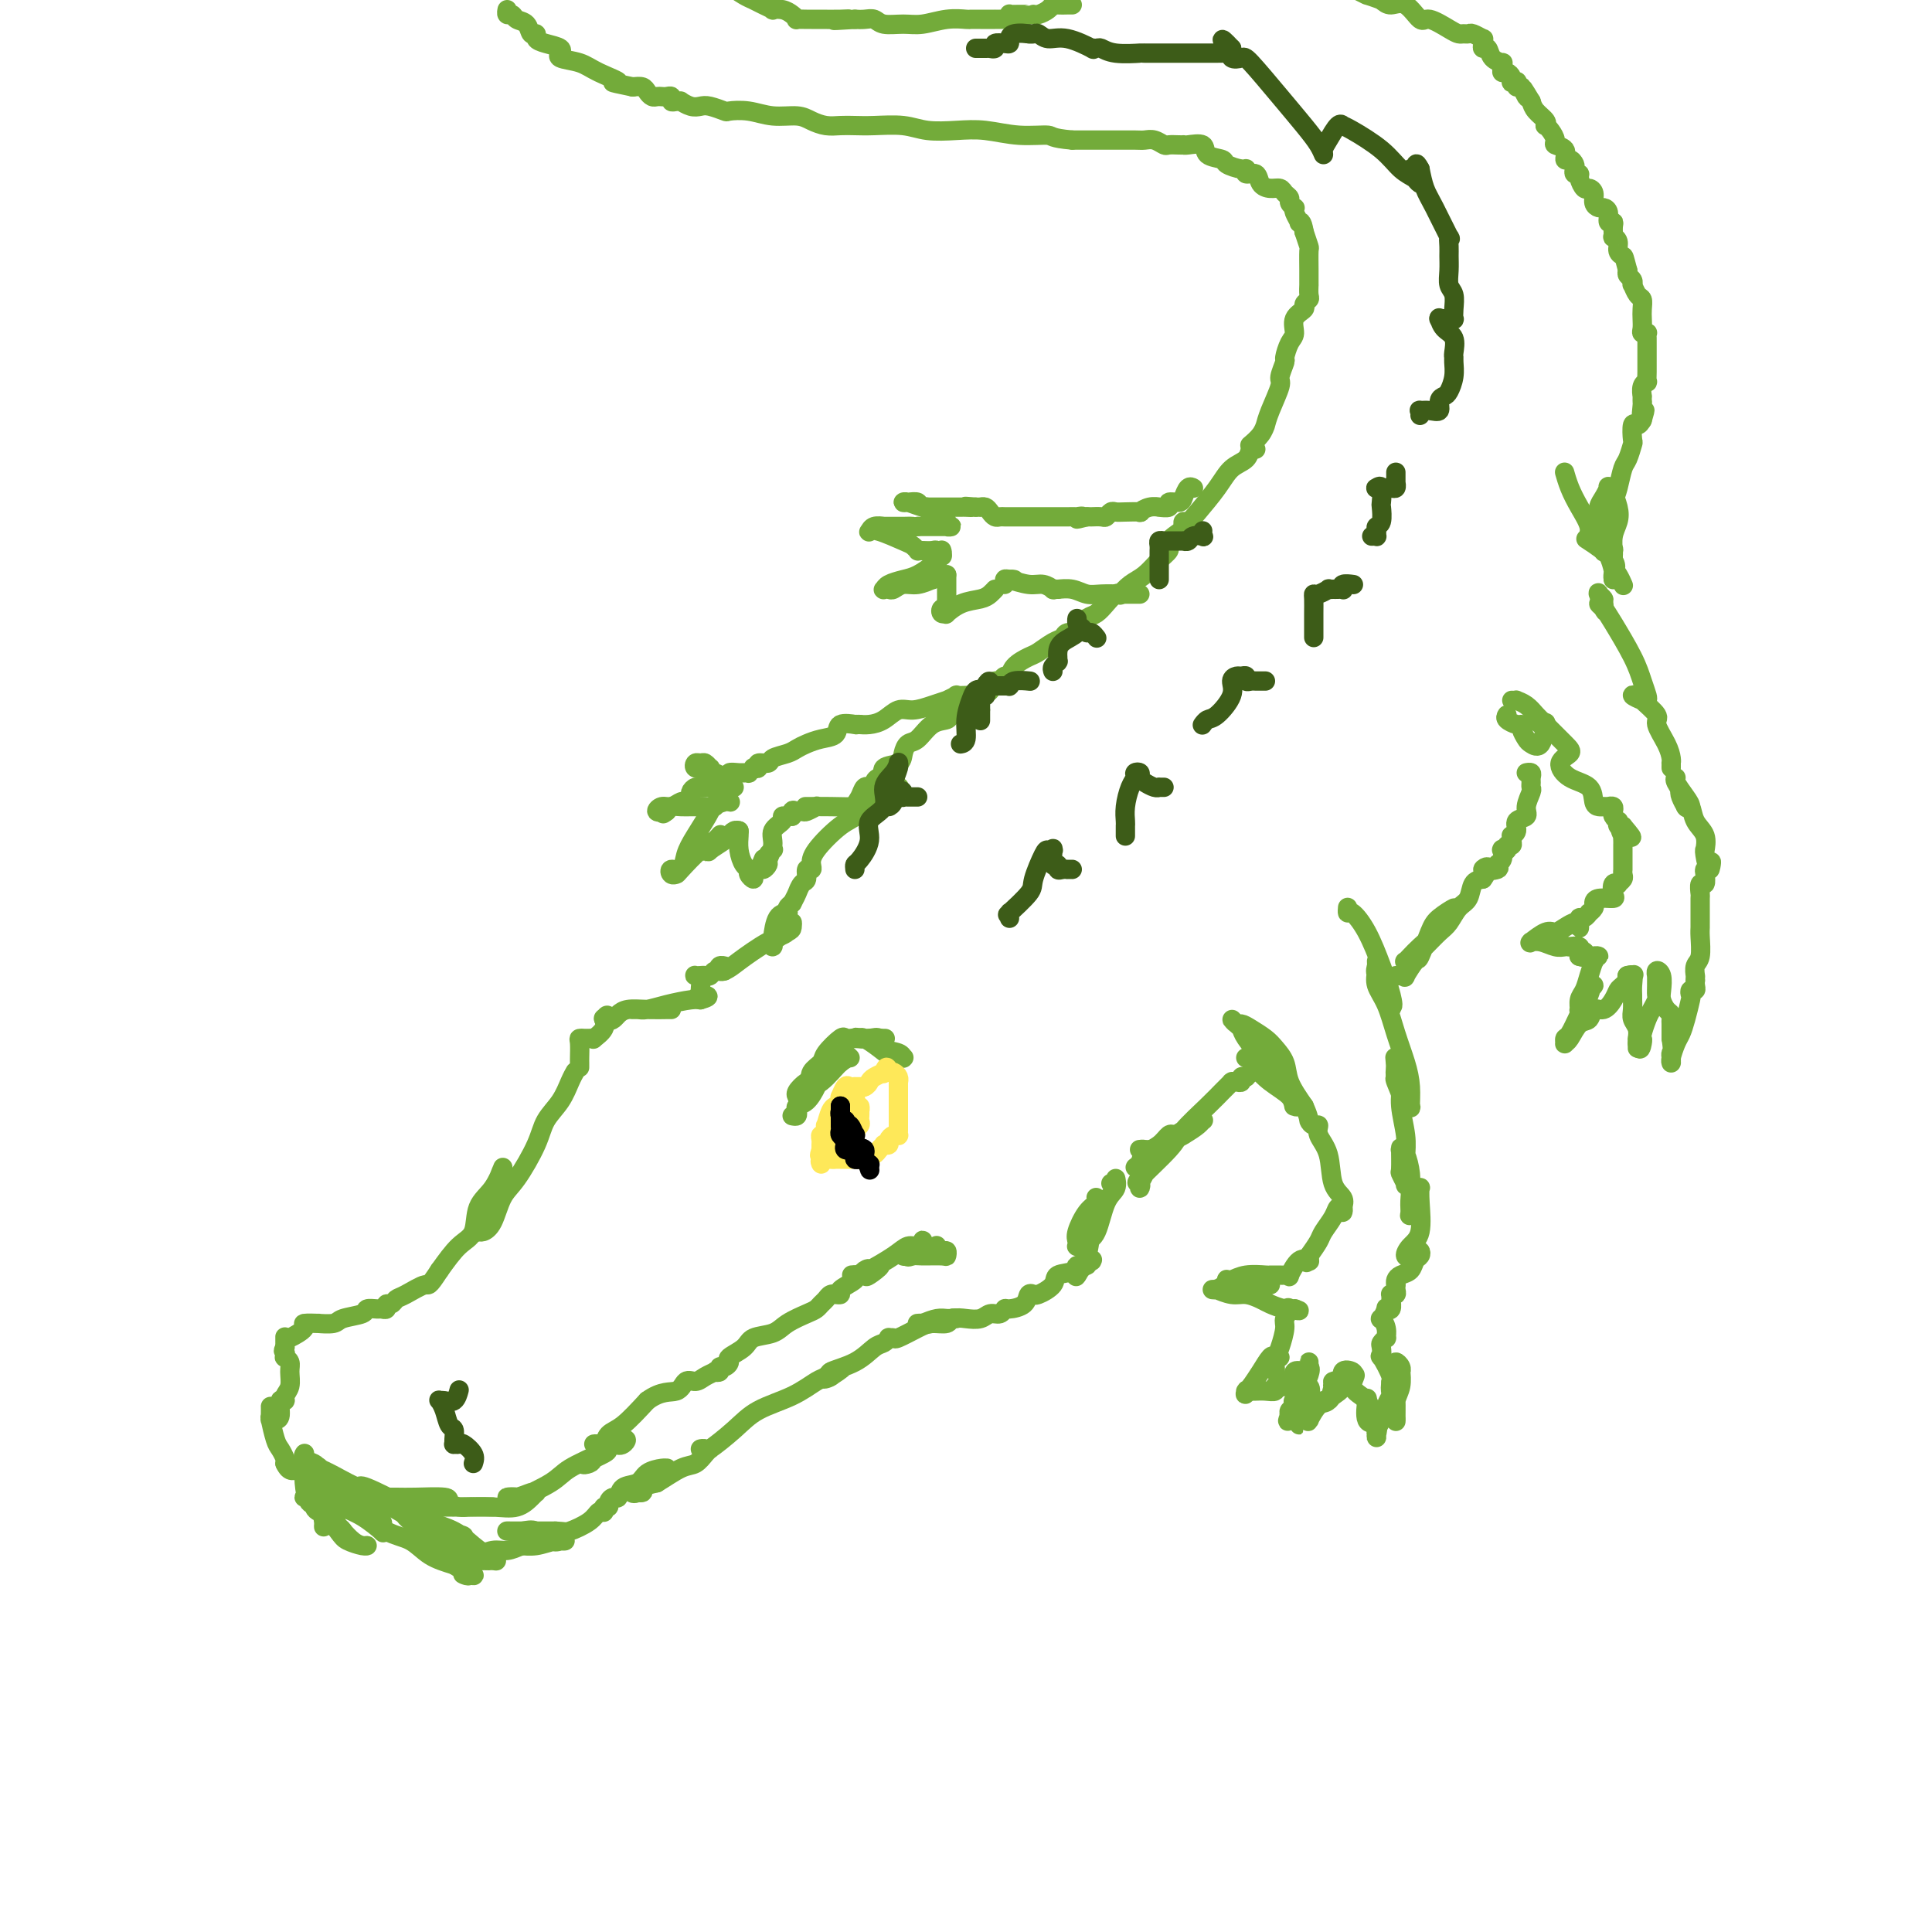 <svg viewBox='0 0 400 400' version='1.1' xmlns='http://www.w3.org/2000/svg' xmlns:xlink='http://www.w3.org/1999/xlink'><g fill='none' stroke='rgb(115,171,58)' stroke-width='4' stroke-linecap='round' stroke-linejoin='round'><path d='M119,222c0.075,-0.130 0.149,-0.261 0,0c-0.149,0.261 -0.522,0.913 -1,2c-0.478,1.087 -1.062,2.610 -2,4c-0.938,1.390 -2.229,2.648 -3,4c-0.771,1.352 -1.022,2.797 -2,5c-0.978,2.203 -2.682,5.164 -4,7c-1.318,1.836 -2.249,2.545 -3,4c-0.751,1.455 -1.322,3.654 -2,5c-0.678,1.346 -1.462,1.840 -2,2c-0.538,0.160 -0.830,-0.012 -1,0c-0.170,0.012 -0.218,0.209 0,0c0.218,-0.209 0.703,-0.824 1,-1c0.297,-0.176 0.405,0.087 1,-1c0.595,-1.087 1.677,-3.524 2,-5c0.323,-1.476 -0.114,-1.991 0,-3c0.114,-1.009 0.780,-2.512 1,-3c0.220,-0.488 -0.005,0.040 0,0c0.005,-0.040 0.242,-0.648 0,0c-0.242,0.648 -0.963,2.552 -2,4c-1.037,1.448 -2.391,2.440 -3,4c-0.609,1.560 -0.472,3.689 -1,5c-0.528,1.311 -1.722,1.803 -3,3c-1.278,1.197 -2.639,3.098 -4,5'/><path d='M91,263c-2.477,3.818 -2.170,2.864 -3,3c-0.830,0.136 -2.796,1.361 -4,2c-1.204,0.639 -1.646,0.693 -2,1c-0.354,0.307 -0.618,0.867 -1,1c-0.382,0.133 -0.880,-0.161 -1,0c-0.120,0.161 0.140,0.778 0,1c-0.140,0.222 -0.678,0.048 -1,0c-0.322,-0.048 -0.426,0.029 -1,0c-0.574,-0.029 -1.616,-0.166 -2,0c-0.384,0.166 -0.110,0.633 -1,1c-0.890,0.367 -2.944,0.634 -4,1c-1.056,0.366 -1.114,0.832 -2,1c-0.886,0.168 -2.602,0.038 -3,0c-0.398,-0.038 0.520,0.015 0,0c-0.520,-0.015 -2.479,-0.096 -3,0c-0.521,0.096 0.396,0.371 0,1c-0.396,0.629 -2.106,1.612 -3,2c-0.894,0.388 -0.971,0.181 -1,0c-0.029,-0.181 -0.008,-0.338 0,0c0.008,0.338 0.004,1.169 0,2'/><path d='M59,279c-0.623,0.936 -0.181,0.778 0,1c0.181,0.222 0.102,0.826 0,1c-0.102,0.174 -0.228,-0.080 0,0c0.228,0.080 0.808,0.495 1,1c0.192,0.505 -0.005,1.099 0,2c0.005,0.901 0.212,2.108 0,3c-0.212,0.892 -0.844,1.468 -1,2c-0.156,0.532 0.165,1.018 0,1c-0.165,-0.018 -0.815,-0.542 -1,0c-0.185,0.542 0.094,2.150 0,3c-0.094,0.850 -0.561,0.943 -1,1c-0.439,0.057 -0.851,0.078 -1,0c-0.149,-0.078 -0.037,-0.256 0,-1c0.037,-0.744 -0.001,-2.054 0,-2c0.001,0.054 0.043,1.471 0,2c-0.043,0.529 -0.169,0.170 0,1c0.169,0.830 0.634,2.850 1,4c0.366,1.150 0.634,1.432 1,2c0.366,0.568 0.829,1.422 1,2c0.171,0.578 0.049,0.879 0,1c-0.049,0.121 -0.024,0.060 0,0'/><path d='M59,303c0.974,2.121 1.910,1.422 3,1c1.090,-0.422 2.332,-0.568 4,0c1.668,0.568 3.760,1.851 6,3c2.240,1.149 4.629,2.165 7,3c2.371,0.835 4.725,1.490 6,2c1.275,0.510 1.472,0.876 2,1c0.528,0.124 1.386,0.006 2,0c0.614,-0.006 0.984,0.100 0,0c-0.984,-0.100 -3.324,-0.405 -5,-1c-1.676,-0.595 -2.690,-1.480 -4,-2c-1.310,-0.520 -2.918,-0.674 -4,-1c-1.082,-0.326 -1.638,-0.823 -2,-1c-0.362,-0.177 -0.530,-0.035 -1,0c-0.470,0.035 -1.243,-0.037 -1,0c0.243,0.037 1.503,0.183 2,0c0.497,-0.183 0.233,-0.695 2,0c1.767,0.695 5.566,2.596 8,4c2.434,1.404 3.504,2.309 5,3c1.496,0.691 3.417,1.166 5,2c1.583,0.834 2.826,2.028 4,3c1.174,0.972 2.278,1.723 3,2c0.722,0.277 1.064,0.079 1,0c-0.064,-0.079 -0.532,-0.040 -1,0'/><path d='M101,322c4.061,2.210 0.212,0.736 -2,0c-2.212,-0.736 -2.789,-0.733 -4,-1c-1.211,-0.267 -3.057,-0.804 -5,-2c-1.943,-1.196 -3.985,-3.053 -5,-4c-1.015,-0.947 -1.004,-0.985 -1,-1c0.004,-0.015 0.002,-0.008 0,0'/><path d='M66,304c0.000,0.083 0.000,0.166 0,0c0.000,-0.166 0.000,-0.581 0,0c0.000,0.581 0.000,2.156 0,3c0.000,0.844 0.000,0.955 0,1c0.000,0.045 0.000,0.022 0,0'/><path d='M63,304c0.000,0.000 0.100,0.100 0.1,0.1'/><path d='M63,304c0.016,-0.221 0.033,-0.442 0,0c-0.033,0.442 -0.114,1.546 0,3c0.114,1.454 0.424,3.259 1,4c0.576,0.741 1.419,0.420 2,1c0.581,0.580 0.899,2.063 1,3c0.101,0.937 -0.014,1.329 0,1c0.014,-0.329 0.156,-1.380 0,-2c-0.156,-0.620 -0.609,-0.809 -1,-1c-0.391,-0.191 -0.719,-0.383 -1,-1c-0.281,-0.617 -0.517,-1.657 -1,-2c-0.483,-0.343 -1.215,0.013 -1,0c0.215,-0.013 1.377,-0.395 2,0c0.623,0.395 0.706,1.568 1,2c0.294,0.432 0.798,0.123 1,0c0.202,-0.123 0.101,-0.062 0,0'/><path d='M67,312c0.622,-0.133 0.178,-1.467 0,-2c-0.178,-0.533 -0.089,-0.267 0,0'/><path d='M63,301c-0.015,0.023 -0.030,0.047 0,0c0.030,-0.047 0.106,-0.163 0,0c-0.106,0.163 -0.394,0.607 0,1c0.394,0.393 1.471,0.735 2,1c0.529,0.265 0.512,0.453 1,1c0.488,0.547 1.482,1.452 2,2c0.518,0.548 0.558,0.739 1,1c0.442,0.261 1.284,0.592 2,1c0.716,0.408 1.305,0.894 2,1c0.695,0.106 1.497,-0.168 2,0c0.503,0.168 0.707,0.777 1,1c0.293,0.223 0.675,0.061 1,0c0.325,-0.061 0.594,-0.019 1,0c0.406,0.019 0.949,0.015 1,0c0.051,-0.015 -0.388,-0.043 -1,0c-0.612,0.043 -1.395,0.155 -2,0c-0.605,-0.155 -1.031,-0.579 -2,-1c-0.969,-0.421 -2.481,-0.841 -3,-1c-0.519,-0.159 -0.043,-0.058 0,0c0.043,0.058 -0.345,0.074 0,0c0.345,-0.074 1.422,-0.236 3,0c1.578,0.236 3.656,0.871 6,2c2.344,1.129 4.956,2.751 7,4c2.044,1.249 3.522,2.124 5,3'/><path d='M92,317c5.092,2.706 3.322,1.472 3,1c-0.322,-0.472 0.802,-0.183 1,0c0.198,0.183 -0.532,0.259 -2,0c-1.468,-0.259 -3.675,-0.854 -6,-2c-2.325,-1.146 -4.767,-2.843 -7,-4c-2.233,-1.157 -4.256,-1.774 -5,-2c-0.744,-0.226 -0.208,-0.060 0,0c0.208,0.060 0.088,0.015 0,0c-0.088,-0.015 -0.144,-0.001 1,0c1.144,0.001 3.489,-0.010 5,0c1.511,0.010 2.187,0.041 4,0c1.813,-0.041 4.761,-0.155 6,0c1.239,0.155 0.768,0.577 1,1c0.232,0.423 1.167,0.845 2,1c0.833,0.155 1.565,0.041 2,0c0.435,-0.041 0.573,-0.011 1,0c0.427,0.011 1.143,0.003 2,0c0.857,-0.003 1.857,-0.001 2,0c0.143,0.001 -0.570,0.000 -1,0c-0.430,-0.000 -0.577,-0.000 -1,0c-0.423,0.000 -1.121,0.000 -2,0c-0.879,-0.000 -1.940,-0.000 -3,0'/><path d='M95,312c-1.667,0.000 -2.335,0.000 -3,0c-0.665,-0.000 -1.326,-0.001 -2,0c-0.674,0.001 -1.359,0.002 -1,0c0.359,-0.002 1.763,-0.007 3,0c1.237,0.007 2.307,0.026 4,0c1.693,-0.026 4.009,-0.098 6,0c1.991,0.098 3.658,0.366 5,0c1.342,-0.366 2.358,-1.367 3,-2c0.642,-0.633 0.909,-0.898 1,-1c0.091,-0.102 0.004,-0.041 0,0c-0.004,0.041 0.073,0.063 0,0c-0.073,-0.063 -0.298,-0.211 -1,0c-0.702,0.211 -1.881,0.780 -3,1c-1.119,0.220 -2.178,0.093 -2,0c0.178,-0.093 1.595,-0.150 2,0c0.405,0.150 -0.201,0.507 1,0c1.201,-0.507 4.208,-1.878 6,-3c1.792,-1.122 2.367,-1.994 4,-3c1.633,-1.006 4.324,-2.144 6,-3c1.676,-0.856 2.338,-1.428 3,-2'/><path d='M127,299c3.644,-2.003 2.754,-0.509 2,0c-0.754,0.509 -1.373,0.033 -2,0c-0.627,-0.033 -1.264,0.377 -2,1c-0.736,0.623 -1.571,1.460 -2,2c-0.429,0.540 -0.450,0.782 -1,1c-0.550,0.218 -1.628,0.412 -1,0c0.628,-0.412 2.963,-1.431 4,-2c1.037,-0.569 0.778,-0.688 1,-1c0.222,-0.312 0.927,-0.815 1,-1c0.073,-0.185 -0.485,-0.050 -1,0c-0.515,0.050 -0.986,0.015 -1,0c-0.014,-0.015 0.429,-0.011 0,0c-0.429,0.011 -1.729,0.027 -2,0c-0.271,-0.027 0.488,-0.098 1,0c0.512,0.098 0.776,0.367 1,0c0.224,-0.367 0.406,-1.368 1,-2c0.594,-0.632 1.598,-0.895 3,-2c1.402,-1.105 3.201,-3.053 5,-5'/><path d='M134,290c2.966,-2.185 4.879,-1.647 6,-2c1.121,-0.353 1.448,-1.597 2,-2c0.552,-0.403 1.329,0.037 2,0c0.671,-0.037 1.237,-0.550 2,-1c0.763,-0.450 1.724,-0.838 2,-1c0.276,-0.162 -0.132,-0.099 0,0c0.132,0.099 0.803,0.235 1,0c0.197,-0.235 -0.081,-0.839 0,-1c0.081,-0.161 0.519,0.122 1,0c0.481,-0.122 1.003,-0.648 1,-1c-0.003,-0.352 -0.533,-0.531 0,-1c0.533,-0.469 2.128,-1.229 3,-2c0.872,-0.771 1.021,-1.555 2,-2c0.979,-0.445 2.787,-0.553 4,-1c1.213,-0.447 1.831,-1.233 3,-2c1.169,-0.767 2.890,-1.516 4,-2c1.110,-0.484 1.608,-0.704 2,-1c0.392,-0.296 0.678,-0.668 1,-1c0.322,-0.332 0.679,-0.624 1,-1c0.321,-0.376 0.605,-0.835 1,-1c0.395,-0.165 0.902,-0.037 1,0c0.098,0.037 -0.213,-0.018 0,0c0.213,0.018 0.949,0.110 1,0c0.051,-0.110 -0.584,-0.421 0,-1c0.584,-0.579 2.388,-1.425 3,-2c0.612,-0.575 0.032,-0.879 0,-1c-0.032,-0.121 0.484,-0.061 1,0'/><path d='M178,264c7.247,-3.966 3.365,-0.881 2,0c-1.365,0.881 -0.213,-0.444 0,-1c0.213,-0.556 -0.514,-0.345 -1,0c-0.486,0.345 -0.730,0.825 -1,1c-0.270,0.175 -0.567,0.046 -1,0c-0.433,-0.046 -1.004,-0.007 -1,0c0.004,0.007 0.581,-0.016 1,0c0.419,0.016 0.679,0.072 1,0c0.321,-0.072 0.703,-0.271 2,-1c1.297,-0.729 3.510,-1.986 5,-3c1.490,-1.014 2.256,-1.784 3,-2c0.744,-0.216 1.465,0.124 2,0c0.535,-0.124 0.883,-0.710 1,-1c0.117,-0.290 0.002,-0.284 0,0c-0.002,0.284 0.107,0.847 0,1c-0.107,0.153 -0.431,-0.103 -1,0c-0.569,0.103 -1.384,0.566 -2,1c-0.616,0.434 -1.033,0.838 -1,1c0.033,0.162 0.517,0.081 1,0'/><path d='M188,260c-0.298,0.463 0.457,0.120 1,0c0.543,-0.120 0.875,-0.017 2,0c1.125,0.017 3.044,-0.052 4,0c0.956,0.052 0.950,0.224 1,0c0.050,-0.224 0.158,-0.843 0,-1c-0.158,-0.157 -0.581,0.150 -1,0c-0.419,-0.150 -0.834,-0.757 -1,-1c-0.166,-0.243 -0.083,-0.121 0,0'/><path d='M164,231c0.410,0.086 0.821,0.171 1,0c0.179,-0.171 0.128,-0.599 0,-1c-0.128,-0.401 -0.331,-0.776 0,-1c0.331,-0.224 1.196,-0.295 2,-1c0.804,-0.705 1.548,-2.042 2,-3c0.452,-0.958 0.613,-1.537 1,-2c0.387,-0.463 1.000,-0.811 1,-1c0.000,-0.189 -0.613,-0.219 -1,0c-0.387,0.219 -0.549,0.686 -1,1c-0.451,0.314 -1.192,0.474 -2,1c-0.808,0.526 -1.683,1.419 -2,2c-0.317,0.581 -0.076,0.849 0,1c0.076,0.151 -0.014,0.184 0,0c0.014,-0.184 0.131,-0.585 1,-1c0.869,-0.415 2.491,-0.843 4,-2c1.509,-1.157 2.906,-3.042 4,-4c1.094,-0.958 1.884,-0.988 2,-1c0.116,-0.012 -0.442,-0.006 -1,0'/><path d='M175,219c1.474,-0.945 0.160,0.191 -1,1c-1.160,0.809 -2.167,1.290 -3,2c-0.833,0.710 -1.493,1.648 -2,2c-0.507,0.352 -0.861,0.116 -1,0c-0.139,-0.116 -0.065,-0.113 0,0c0.065,0.113 0.119,0.334 0,0c-0.119,-0.334 -0.411,-1.224 0,-2c0.411,-0.776 1.525,-1.437 2,-2c0.475,-0.563 0.311,-1.027 1,-2c0.689,-0.973 2.233,-2.456 3,-3c0.767,-0.544 0.759,-0.147 1,0c0.241,0.147 0.731,0.046 1,0c0.269,-0.046 0.317,-0.038 1,0c0.683,0.038 2.001,0.105 3,0c0.999,-0.105 1.679,-0.382 2,0c0.321,0.382 0.282,1.423 1,2c0.718,0.577 2.194,0.690 3,1c0.806,0.310 0.943,0.817 1,1c0.057,0.183 0.035,0.044 0,0c-0.035,-0.044 -0.083,0.009 0,0c0.083,-0.009 0.296,-0.080 0,0c-0.296,0.080 -1.100,0.310 -2,0c-0.900,-0.310 -1.896,-1.160 -3,-2c-1.104,-0.840 -2.315,-1.668 -3,-2c-0.685,-0.332 -0.842,-0.166 -1,0'/><path d='M178,215c-1.310,-0.464 -0.586,-0.124 0,0c0.586,0.124 1.033,0.033 2,0c0.967,-0.033 2.453,-0.009 3,0c0.547,0.009 0.156,0.003 0,0c-0.156,-0.003 -0.078,-0.001 0,0'/><path d='M120,221c0.002,-0.392 0.005,-0.785 0,-1c-0.005,-0.215 -0.016,-0.254 0,-1c0.016,-0.746 0.059,-2.200 0,-3c-0.059,-0.800 -0.222,-0.947 0,-1c0.222,-0.053 0.828,-0.013 1,0c0.172,0.013 -0.090,-0.002 0,0c0.090,0.002 0.532,0.021 1,0c0.468,-0.021 0.963,-0.083 1,0c0.037,0.083 -0.382,0.309 0,0c0.382,-0.309 1.566,-1.155 2,-2c0.434,-0.845 0.117,-1.689 0,-2c-0.117,-0.311 -0.033,-0.089 0,0c0.033,0.089 0.017,0.044 0,0'/><path d='M125,211c0.950,-1.559 0.826,-0.456 1,0c0.174,0.456 0.647,0.266 1,0c0.353,-0.266 0.587,-0.607 1,-1c0.413,-0.393 1.005,-0.837 2,-1c0.995,-0.163 2.393,-0.044 4,0c1.607,0.044 3.424,0.012 4,0c0.576,-0.012 -0.090,-0.003 0,0c0.090,0.003 0.935,0.001 1,0c0.065,-0.001 -0.652,-0.000 -1,0c-0.348,0.000 -0.329,0.000 -1,0c-0.671,-0.000 -2.034,-0.000 -3,0c-0.966,0.000 -1.536,0.001 -2,0c-0.464,-0.001 -0.821,-0.003 -1,0c-0.179,0.003 -0.178,0.011 0,0c0.178,-0.011 0.535,-0.041 1,0c0.465,0.041 1.039,0.155 2,0c0.961,-0.155 2.309,-0.578 4,-1c1.691,-0.422 3.724,-0.845 5,-1c1.276,-0.155 1.793,-0.044 2,0c0.207,0.044 0.103,0.022 0,0'/><path d='M145,207c3.093,-0.854 0.825,-0.989 0,-1c-0.825,-0.011 -0.208,0.102 0,0c0.208,-0.102 0.006,-0.420 0,-1c-0.006,-0.580 0.183,-1.424 0,-2c-0.183,-0.576 -0.740,-0.885 -1,-1c-0.260,-0.115 -0.225,-0.035 0,0c0.225,0.035 0.639,0.024 1,0c0.361,-0.024 0.670,-0.063 1,0c0.330,0.063 0.682,0.227 1,0c0.318,-0.227 0.604,-0.847 1,-1c0.396,-0.153 0.904,0.159 1,0c0.096,-0.159 -0.220,-0.788 0,-1c0.220,-0.212 0.977,-0.005 1,0c0.023,0.005 -0.686,-0.191 -1,0c-0.314,0.191 -0.233,0.769 0,1c0.233,0.231 0.616,0.116 1,0'/><path d='M150,201c1.150,-0.542 1.524,-0.899 3,-2c1.476,-1.101 4.055,-2.948 6,-4c1.945,-1.052 3.256,-1.309 4,-2c0.744,-0.691 0.921,-1.816 1,-2c0.079,-0.184 0.060,0.574 0,1c-0.060,0.426 -0.160,0.521 -1,1c-0.840,0.479 -2.419,1.344 -3,2c-0.581,0.656 -0.162,1.104 0,1c0.162,-0.104 0.068,-0.760 0,-1c-0.068,-0.240 -0.109,-0.063 0,-1c0.109,-0.937 0.368,-2.986 1,-4c0.632,-1.014 1.636,-0.993 2,-1c0.364,-0.007 0.087,-0.043 0,0c-0.087,0.043 0.015,0.165 0,0c-0.015,-0.165 -0.147,-0.619 0,-1c0.147,-0.381 0.574,-0.691 1,-1'/><path d='M164,187c0.802,-1.577 0.807,-1.518 1,-2c0.193,-0.482 0.574,-1.504 1,-2c0.426,-0.496 0.898,-0.465 1,-1c0.102,-0.535 -0.167,-1.635 0,-2c0.167,-0.365 0.771,0.005 1,0c0.229,-0.005 0.085,-0.386 0,-1c-0.085,-0.614 -0.111,-1.462 1,-3c1.111,-1.538 3.358,-3.764 5,-5c1.642,-1.236 2.679,-1.480 3,-2c0.321,-0.520 -0.073,-1.316 0,-2c0.073,-0.684 0.612,-1.254 1,-2c0.388,-0.746 0.625,-1.667 1,-2c0.375,-0.333 0.888,-0.080 1,0c0.112,0.080 -0.176,-0.015 0,0c0.176,0.015 0.815,0.141 1,0c0.185,-0.141 -0.083,-0.548 0,-1c0.083,-0.452 0.519,-0.950 1,-1c0.481,-0.050 1.007,0.347 1,0c-0.007,-0.347 -0.547,-1.439 0,-2c0.547,-0.561 2.179,-0.592 3,-1c0.821,-0.408 0.829,-1.194 1,-2c0.171,-0.806 0.503,-1.630 1,-2c0.497,-0.370 1.159,-0.284 2,-1c0.841,-0.716 1.861,-2.233 3,-3c1.139,-0.767 2.398,-0.783 3,-1c0.602,-0.217 0.547,-0.635 1,-1c0.453,-0.365 1.415,-0.676 2,-1c0.585,-0.324 0.792,-0.662 1,-1'/><path d='M200,146c3.366,-3.102 0.782,-1.356 0,-1c-0.782,0.356 0.238,-0.679 1,-1c0.762,-0.321 1.265,0.073 2,0c0.735,-0.073 1.702,-0.612 2,-1c0.298,-0.388 -0.074,-0.624 0,-1c0.074,-0.376 0.595,-0.891 1,-1c0.405,-0.109 0.693,0.188 1,0c0.307,-0.188 0.634,-0.861 1,-1c0.366,-0.139 0.773,0.257 1,0c0.227,-0.257 0.274,-1.168 1,-2c0.726,-0.832 2.129,-1.586 3,-2c0.871,-0.414 1.208,-0.489 2,-1c0.792,-0.511 2.039,-1.459 3,-2c0.961,-0.541 1.637,-0.674 2,-1c0.363,-0.326 0.415,-0.846 1,-1c0.585,-0.154 1.704,0.058 2,0c0.296,-0.058 -0.230,-0.387 0,-1c0.230,-0.613 1.214,-1.510 2,-2c0.786,-0.490 1.372,-0.575 2,-1c0.628,-0.425 1.298,-1.192 2,-2c0.702,-0.808 1.437,-1.657 2,-2c0.563,-0.343 0.955,-0.178 1,0c0.045,0.178 -0.257,0.370 0,0c0.257,-0.370 1.073,-1.304 2,-2c0.927,-0.696 1.964,-1.156 3,-2c1.036,-0.844 2.072,-2.072 3,-3c0.928,-0.928 1.750,-1.558 2,-2c0.250,-0.442 -0.071,-0.698 0,-1c0.071,-0.302 0.536,-0.651 1,-1'/><path d='M243,112c6.608,-5.502 1.627,-2.258 0,-1c-1.627,1.258 0.100,0.531 1,0c0.900,-0.531 0.972,-0.864 1,-1c0.028,-0.136 0.010,-0.074 0,0c-0.010,0.074 -0.013,0.160 0,0c0.013,-0.160 0.041,-0.566 0,-1c-0.041,-0.434 -0.150,-0.897 0,-1c0.150,-0.103 0.558,0.153 1,0c0.442,-0.153 0.916,-0.714 2,-2c1.084,-1.286 2.777,-3.297 4,-5c1.223,-1.703 1.974,-3.097 3,-4c1.026,-0.903 2.327,-1.314 3,-2c0.673,-0.686 0.720,-1.646 1,-2c0.280,-0.354 0.794,-0.101 1,0c0.206,0.101 0.103,0.051 0,0'/><path d='M259,92c-0.196,0.166 -0.392,0.331 0,0c0.392,-0.331 1.373,-1.159 2,-2c0.627,-0.841 0.902,-1.696 1,-2c0.098,-0.304 0.020,-0.057 0,0c-0.020,0.057 0.018,-0.077 0,0c-0.018,0.077 -0.092,0.363 0,0c0.092,-0.363 0.350,-1.377 1,-3c0.650,-1.623 1.694,-3.856 2,-5c0.306,-1.144 -0.124,-1.197 0,-2c0.124,-0.803 0.802,-2.354 1,-3c0.198,-0.646 -0.083,-0.386 0,-1c0.083,-0.614 0.529,-2.101 1,-3c0.471,-0.899 0.967,-1.211 1,-2c0.033,-0.789 -0.398,-2.055 0,-3c0.398,-0.945 1.623,-1.568 2,-2c0.377,-0.432 -0.095,-0.674 0,-1c0.095,-0.326 0.758,-0.736 1,-1c0.242,-0.264 0.065,-0.383 0,-1c-0.065,-0.617 -0.017,-1.732 0,-2c0.017,-0.268 0.002,0.312 0,0c-0.002,-0.312 0.010,-1.517 0,-3c-0.010,-1.483 -0.041,-3.246 0,-4c0.041,-0.754 0.155,-0.501 0,-1c-0.155,-0.499 -0.577,-1.749 -1,-3'/><path d='M270,48c-0.397,-2.492 -0.890,-2.222 -1,-2c-0.110,0.222 0.163,0.396 0,0c-0.163,-0.396 -0.761,-1.363 -1,-2c-0.239,-0.637 -0.120,-0.944 0,-1c0.120,-0.056 0.240,0.139 0,0c-0.240,-0.139 -0.841,-0.611 -1,-1c-0.159,-0.389 0.122,-0.694 0,-1c-0.122,-0.306 -0.647,-0.612 -1,-1c-0.353,-0.388 -0.533,-0.859 -1,-1c-0.467,-0.141 -1.221,0.049 -2,0c-0.779,-0.049 -1.583,-0.338 -2,-1c-0.417,-0.662 -0.449,-1.697 -1,-2c-0.551,-0.303 -1.623,0.126 -2,0c-0.377,-0.126 -0.060,-0.806 0,-1c0.060,-0.194 -0.139,0.098 -1,0c-0.861,-0.098 -2.385,-0.587 -3,-1c-0.615,-0.413 -0.323,-0.752 -1,-1c-0.677,-0.248 -2.325,-0.406 -3,-1c-0.675,-0.594 -0.379,-1.623 -1,-2c-0.621,-0.377 -2.159,-0.101 -3,0c-0.841,0.101 -0.984,0.028 -1,0c-0.016,-0.028 0.095,-0.011 0,0c-0.095,0.011 -0.396,0.017 -1,0c-0.604,-0.017 -1.511,-0.057 -2,0c-0.489,0.057 -0.560,0.211 -1,0c-0.440,-0.211 -1.250,-0.789 -2,-1c-0.750,-0.211 -1.441,-0.057 -2,0c-0.559,0.057 -0.985,0.015 -2,0c-1.015,-0.015 -2.619,-0.004 -4,0c-1.381,0.004 -2.537,0.001 -4,0c-1.463,-0.001 -3.231,-0.001 -5,0'/><path d='M222,29c-4.575,-0.397 -4.012,-0.890 -5,-1c-0.988,-0.110 -3.529,0.163 -6,0c-2.471,-0.163 -4.874,-0.762 -7,-1c-2.126,-0.238 -3.976,-0.116 -6,0c-2.024,0.116 -4.222,0.227 -6,0c-1.778,-0.227 -3.137,-0.792 -5,-1c-1.863,-0.208 -4.232,-0.058 -6,0c-1.768,0.058 -2.936,0.026 -4,0c-1.064,-0.026 -2.023,-0.044 -3,0c-0.977,0.044 -1.972,0.152 -3,0c-1.028,-0.152 -2.090,-0.563 -3,-1c-0.910,-0.437 -1.667,-0.901 -3,-1c-1.333,-0.099 -3.243,0.166 -5,0c-1.757,-0.166 -3.363,-0.763 -5,-1c-1.637,-0.237 -3.306,-0.115 -4,0c-0.694,0.115 -0.414,0.223 -1,0c-0.586,-0.223 -2.037,-0.778 -3,-1c-0.963,-0.222 -1.438,-0.112 -2,0c-0.562,0.112 -1.212,0.227 -2,0c-0.788,-0.227 -1.713,-0.797 -2,-1c-0.287,-0.203 0.064,-0.040 0,0c-0.064,0.040 -0.542,-0.042 -1,0c-0.458,0.042 -0.896,0.207 -1,0c-0.104,-0.207 0.127,-0.787 0,-1c-0.127,-0.213 -0.612,-0.060 -1,0c-0.388,0.060 -0.681,0.026 -1,0c-0.319,-0.026 -0.666,-0.046 -1,0c-0.334,0.046 -0.657,0.157 -1,0c-0.343,-0.157 -0.708,-0.581 -1,-1c-0.292,-0.419 -0.512,-0.834 -1,-1c-0.488,-0.166 -1.244,-0.083 -2,0'/><path d='M131,18c-6.672,-1.372 -3.353,-0.802 -3,-1c0.353,-0.198 -2.260,-1.162 -4,-2c-1.740,-0.838 -2.607,-1.548 -4,-2c-1.393,-0.452 -3.311,-0.646 -4,-1c-0.689,-0.354 -0.150,-0.868 0,-1c0.150,-0.132 -0.088,0.118 0,0c0.088,-0.118 0.504,-0.604 0,-1c-0.504,-0.396 -1.927,-0.701 -3,-1c-1.073,-0.299 -1.797,-0.590 -2,-1c-0.203,-0.410 0.115,-0.937 0,-1c-0.115,-0.063 -0.661,0.338 -1,0c-0.339,-0.338 -0.469,-1.415 -1,-2c-0.531,-0.585 -1.463,-0.679 -2,-1c-0.537,-0.321 -0.680,-0.870 -1,-1c-0.320,-0.130 -0.817,0.157 -1,0c-0.183,-0.157 -0.052,-0.759 0,-1c0.052,-0.241 0.026,-0.120 0,0'/><path d='M68,309c0.417,0.205 0.834,0.410 1,1c0.166,0.590 0.080,1.566 0,2c-0.080,0.434 -0.155,0.327 0,1c0.155,0.673 0.539,2.128 1,3c0.461,0.872 1.000,1.162 1,1c0.000,-0.162 -0.538,-0.774 -1,-1c-0.462,-0.226 -0.846,-0.064 -1,0c-0.154,0.064 -0.077,0.032 0,0'/><path d='M67,313c0.081,0.107 0.161,0.215 0,0c-0.161,-0.215 -0.564,-0.751 0,0c0.564,0.751 2.096,2.790 3,4c0.904,1.210 1.179,1.590 2,2c0.821,0.410 2.188,0.848 3,1c0.812,0.152 1.068,0.016 1,0c-0.068,-0.016 -0.462,0.089 -1,0c-0.538,-0.089 -1.222,-0.370 -2,-1c-0.778,-0.630 -1.651,-1.609 -2,-2c-0.349,-0.391 -0.175,-0.196 0,0'/><path d='M66,308c-0.299,-0.202 -0.598,-0.404 0,0c0.598,0.404 2.093,1.414 3,2c0.907,0.586 1.226,0.748 2,1c0.774,0.252 2.005,0.592 3,1c0.995,0.408 1.755,0.883 2,1c0.245,0.117 -0.026,-0.123 0,0c0.026,0.123 0.350,0.610 1,1c0.650,0.390 1.627,0.683 2,1c0.373,0.317 0.142,0.656 0,1c-0.142,0.344 -0.195,0.691 0,1c0.195,0.309 0.638,0.580 0,0c-0.638,-0.580 -2.357,-2.012 -4,-3c-1.643,-0.988 -3.211,-1.534 -4,-2c-0.789,-0.466 -0.800,-0.853 -1,-1c-0.200,-0.147 -0.589,-0.054 -1,0c-0.411,0.054 -0.844,0.068 -1,0c-0.156,-0.068 -0.034,-0.219 1,0c1.034,0.219 2.982,0.807 5,2c2.018,1.193 4.108,2.990 6,4c1.892,1.010 3.586,1.234 5,2c1.414,0.766 2.547,2.076 4,3c1.453,0.924 3.227,1.462 5,2'/><path d='M94,324c4.752,2.935 2.632,2.273 2,2c-0.632,-0.273 0.223,-0.157 1,0c0.777,0.157 1.474,0.355 1,0c-0.474,-0.355 -2.121,-1.262 -3,-2c-0.879,-0.738 -0.989,-1.308 -2,-2c-1.011,-0.692 -2.921,-1.505 -4,-2c-1.079,-0.495 -1.326,-0.671 -2,-1c-0.674,-0.329 -1.776,-0.811 -2,-1c-0.224,-0.189 0.429,-0.085 1,0c0.571,0.085 1.061,0.152 2,0c0.939,-0.152 2.328,-0.524 4,0c1.672,0.524 3.625,1.944 5,3c1.375,1.056 2.170,1.747 3,2c0.830,0.253 1.694,0.069 2,0c0.306,-0.069 0.053,-0.023 0,0c-0.053,0.023 0.092,0.021 0,0c-0.092,-0.021 -0.422,-0.062 -1,0c-0.578,0.062 -1.404,0.228 -2,0c-0.596,-0.228 -0.964,-0.849 -1,-1c-0.036,-0.151 0.258,0.167 1,0c0.742,-0.167 1.931,-0.818 3,-1c1.069,-0.182 2.019,0.105 3,0c0.981,-0.105 1.995,-0.601 3,-1c1.005,-0.399 2.003,-0.699 3,-1'/><path d='M111,319c1.300,-0.681 -0.949,-0.382 -2,0c-1.051,0.382 -0.904,0.849 -1,1c-0.096,0.151 -0.436,-0.012 0,0c0.436,0.012 1.649,0.199 3,0c1.351,-0.199 2.840,-0.783 4,-1c1.160,-0.217 1.990,-0.066 2,0c0.010,0.066 -0.800,0.046 -1,0c-0.200,-0.046 0.211,-0.117 0,0c-0.211,0.117 -1.044,0.424 -2,0c-0.956,-0.424 -2.034,-1.578 -3,-2c-0.966,-0.422 -1.818,-0.113 -3,0c-1.182,0.113 -2.693,0.030 -3,0c-0.307,-0.030 0.592,-0.008 1,0c0.408,0.008 0.326,0.002 1,0c0.674,-0.002 2.105,-0.001 3,0c0.895,0.001 1.256,0.000 2,0c0.744,-0.000 1.872,-0.000 3,0'/><path d='M115,317c2.012,0.089 2.042,0.311 3,0c0.958,-0.311 2.846,-1.154 4,-2c1.154,-0.846 1.576,-1.695 2,-2c0.424,-0.305 0.850,-0.067 1,0c0.150,0.067 0.025,-0.037 0,0c-0.025,0.037 0.049,0.216 0,0c-0.049,-0.216 -0.220,-0.827 0,-1c0.220,-0.173 0.830,0.090 1,0c0.170,-0.090 -0.102,-0.534 0,-1c0.102,-0.466 0.578,-0.955 1,-1c0.422,-0.045 0.789,0.352 1,0c0.211,-0.352 0.267,-1.453 1,-2c0.733,-0.547 2.144,-0.539 3,-1c0.856,-0.461 1.156,-1.390 2,-2c0.844,-0.610 2.233,-0.902 3,-1c0.767,-0.098 0.911,-0.004 1,0c0.089,0.004 0.123,-0.082 0,0c-0.123,0.082 -0.403,0.333 -1,1c-0.597,0.667 -1.511,1.749 -2,2c-0.489,0.251 -0.554,-0.328 -1,0c-0.446,0.328 -1.274,1.563 -2,2c-0.726,0.437 -1.349,0.076 -1,0c0.349,-0.076 1.671,0.133 2,0c0.329,-0.133 -0.335,-0.610 0,-1c0.335,-0.390 1.667,-0.695 3,-1'/><path d='M136,307c1.597,-0.956 3.591,-2.347 5,-3c1.409,-0.653 2.234,-0.567 3,-1c0.766,-0.433 1.474,-1.384 2,-2c0.526,-0.616 0.871,-0.897 1,-1c0.129,-0.103 0.044,-0.027 0,0c-0.044,0.027 -0.046,0.006 0,0c0.046,-0.006 0.142,0.001 0,0c-0.142,-0.001 -0.520,-0.012 -1,0c-0.480,0.012 -1.062,0.047 -1,0c0.062,-0.047 0.767,-0.175 1,0c0.233,0.175 -0.005,0.653 1,0c1.005,-0.653 3.253,-2.437 5,-4c1.747,-1.563 2.994,-2.907 5,-4c2.006,-1.093 4.772,-1.937 7,-3c2.228,-1.063 3.917,-2.347 5,-3c1.083,-0.653 1.561,-0.676 2,-1c0.439,-0.324 0.840,-0.950 1,-1c0.160,-0.050 0.080,0.475 0,1'/><path d='M172,285c5.264,-3.414 0.425,-0.950 -1,0c-1.425,0.950 0.563,0.385 1,0c0.437,-0.385 -0.678,-0.590 0,-1c0.678,-0.410 3.147,-1.024 5,-2c1.853,-0.976 3.089,-2.315 4,-3c0.911,-0.685 1.498,-0.718 2,-1c0.502,-0.282 0.918,-0.814 1,-1c0.082,-0.186 -0.169,-0.026 0,0c0.169,0.026 0.760,-0.083 1,0c0.240,0.083 0.130,0.358 1,0c0.870,-0.358 2.721,-1.350 4,-2c1.279,-0.650 1.986,-0.959 3,-1c1.014,-0.041 2.336,0.185 3,0c0.664,-0.185 0.670,-0.782 1,-1c0.330,-0.218 0.983,-0.056 1,0c0.017,0.056 -0.604,0.005 -1,0c-0.396,-0.005 -0.568,0.037 -1,0c-0.432,-0.037 -1.123,-0.153 -2,0c-0.877,0.153 -1.938,0.577 -3,1'/><path d='M191,274c-1.003,0.000 -1.011,0.001 -1,0c0.011,-0.001 0.040,-0.004 0,0c-0.040,0.004 -0.149,0.015 0,0c0.149,-0.015 0.558,-0.055 1,0c0.442,0.055 0.919,0.207 2,0c1.081,-0.207 2.765,-0.772 4,-1c1.235,-0.228 2.019,-0.117 3,0c0.981,0.117 2.159,0.242 3,0c0.841,-0.242 1.346,-0.851 2,-1c0.654,-0.149 1.456,0.163 2,0c0.544,-0.163 0.829,-0.800 1,-1c0.171,-0.200 0.228,0.037 1,0c0.772,-0.037 2.260,-0.348 3,-1c0.740,-0.652 0.731,-1.644 1,-2c0.269,-0.356 0.815,-0.074 1,0c0.185,0.074 0.009,-0.059 0,0c-0.009,0.059 0.149,0.310 1,0c0.851,-0.310 2.396,-1.179 3,-2c0.604,-0.821 0.268,-1.593 1,-2c0.732,-0.407 2.532,-0.450 4,-1c1.468,-0.550 2.606,-1.607 3,-2c0.394,-0.393 0.046,-0.121 0,0c-0.046,0.121 0.212,0.090 0,0c-0.212,-0.090 -0.892,-0.241 -1,0c-0.108,0.241 0.355,0.873 0,1c-0.355,0.127 -1.530,-0.249 -2,0c-0.470,0.249 -0.235,1.125 0,2'/><path d='M223,264c-0.472,0.476 -0.152,0.166 0,0c0.152,-0.166 0.135,-0.188 0,0c-0.135,0.188 -0.390,0.587 0,0c0.390,-0.587 1.425,-2.158 2,-4c0.575,-1.842 0.692,-3.955 1,-6c0.308,-2.045 0.809,-4.022 1,-5c0.191,-0.978 0.072,-0.956 0,-1c-0.072,-0.044 -0.096,-0.153 0,0c0.096,0.153 0.313,0.567 0,1c-0.313,0.433 -1.157,0.886 -2,2c-0.843,1.114 -1.687,2.888 -2,4c-0.313,1.112 -0.096,1.563 0,2c0.096,0.437 0.070,0.861 0,1c-0.070,0.139 -0.185,-0.007 0,0c0.185,0.007 0.670,0.168 1,0c0.330,-0.168 0.505,-0.667 1,-1c0.495,-0.333 1.311,-0.502 2,-2c0.689,-1.498 1.253,-4.324 2,-6c0.747,-1.676 1.678,-2.200 2,-3c0.322,-0.800 0.035,-1.874 0,-2c-0.035,-0.126 0.183,0.697 0,1c-0.183,0.303 -0.767,0.087 -1,0c-0.233,-0.087 -0.117,-0.043 0,0'/><path d='M237,241c0.316,-0.876 0.632,-1.751 1,-2c0.368,-0.249 0.788,0.130 1,0c0.212,-0.130 0.215,-0.767 0,-1c-0.215,-0.233 -0.647,-0.062 -1,0c-0.353,0.062 -0.628,0.016 -1,0c-0.372,-0.016 -0.840,-0.003 -1,0c-0.160,0.003 -0.010,-0.006 0,0c0.010,0.006 -0.118,0.026 0,0c0.118,-0.026 0.484,-0.098 1,0c0.516,0.098 1.183,0.366 2,0c0.817,-0.366 1.786,-1.368 3,-2c1.214,-0.632 2.674,-0.895 3,-1c0.326,-0.105 -0.483,-0.051 -1,0c-0.517,0.051 -0.741,0.098 -1,0c-0.259,-0.098 -0.553,-0.341 -1,0c-0.447,0.341 -1.048,1.267 -2,2c-0.952,0.733 -2.256,1.274 -3,2c-0.744,0.726 -0.927,1.636 -1,2c-0.073,0.364 -0.037,0.182 0,0'/><path d='M236,241c-1.566,1.069 -0.980,0.742 0,0c0.980,-0.742 2.355,-1.898 4,-3c1.645,-1.102 3.561,-2.151 5,-3c1.439,-0.849 2.402,-1.497 3,-2c0.598,-0.503 0.833,-0.862 1,-1c0.167,-0.138 0.267,-0.055 0,0c-0.267,0.055 -0.901,0.081 -1,0c-0.099,-0.081 0.338,-0.268 0,0c-0.338,0.268 -1.450,0.991 -3,2c-1.550,1.009 -3.538,2.305 -5,4c-1.462,1.695 -2.397,3.790 -3,5c-0.603,1.210 -0.873,1.534 -1,2c-0.127,0.466 -0.112,1.074 0,1c0.112,-0.074 0.319,-0.831 0,-1c-0.319,-0.169 -1.165,0.249 0,-1c1.165,-1.249 4.339,-4.166 6,-6c1.661,-1.834 1.808,-2.586 3,-4c1.192,-1.414 3.430,-3.489 5,-5c1.570,-1.511 2.473,-2.457 3,-3c0.527,-0.543 0.680,-0.682 1,-1c0.320,-0.318 0.808,-0.816 1,-1c0.192,-0.184 0.089,-0.053 0,0c-0.089,0.053 -0.165,0.028 0,0c0.165,-0.028 0.570,-0.059 1,0c0.430,0.059 0.885,0.208 1,0c0.115,-0.208 -0.110,-0.774 0,-1c0.110,-0.226 0.555,-0.113 1,0'/><path d='M258,223c3.667,-3.833 1.833,-1.917 0,0'/><path d='M260,220c-0.224,0.158 -0.447,0.315 0,1c0.447,0.685 1.566,1.896 3,3c1.434,1.104 3.183,2.100 4,3c0.817,0.900 0.702,1.705 1,2c0.298,0.295 1.008,0.079 1,0c-0.008,-0.079 -0.733,-0.021 -1,0c-0.267,0.021 -0.076,0.006 0,0c0.076,-0.006 0.038,-0.003 0,0'/><path d='M258,219c-0.070,-0.009 -0.139,-0.018 0,0c0.139,0.018 0.488,0.063 1,0c0.512,-0.063 1.187,-0.233 2,0c0.813,0.233 1.763,0.868 2,1c0.237,0.132 -0.238,-0.241 0,0c0.238,0.241 1.188,1.094 2,2c0.812,0.906 1.486,1.866 2,3c0.514,1.134 0.869,2.444 1,3c0.131,0.556 0.039,0.360 0,0c-0.039,-0.360 -0.024,-0.884 -1,-2c-0.976,-1.116 -2.944,-2.823 -4,-4c-1.056,-1.177 -1.202,-1.823 -2,-3c-0.798,-1.177 -2.249,-2.886 -3,-4c-0.751,-1.114 -0.801,-1.634 -1,-2c-0.199,-0.366 -0.546,-0.579 -1,-1c-0.454,-0.421 -1.016,-1.049 -1,-1c0.016,0.049 0.609,0.775 1,1c0.391,0.225 0.581,-0.051 1,0c0.419,0.051 1.066,0.427 2,1c0.934,0.573 2.154,1.341 3,2c0.846,0.659 1.320,1.207 2,2c0.680,0.793 1.568,1.829 2,3c0.432,1.171 0.409,2.477 1,4c0.591,1.523 1.795,3.261 3,5'/><path d='M270,229c1.112,2.470 0.894,2.643 1,3c0.106,0.357 0.538,0.896 1,1c0.462,0.104 0.954,-0.229 1,0c0.046,0.229 -0.356,1.020 0,2c0.356,0.980 1.468,2.148 2,4c0.532,1.852 0.483,4.388 1,6c0.517,1.612 1.599,2.301 2,3c0.401,0.699 0.120,1.408 0,2c-0.120,0.592 -0.077,1.069 0,1c0.077,-0.069 0.190,-0.682 0,-1c-0.190,-0.318 -0.684,-0.339 -1,0c-0.316,0.339 -0.456,1.039 -1,2c-0.544,0.961 -1.493,2.182 -2,3c-0.507,0.818 -0.574,1.234 -1,2c-0.426,0.766 -1.213,1.883 -2,3'/><path d='M271,260c-1.077,2.086 -0.268,1.302 0,1c0.268,-0.302 -0.004,-0.123 0,0c0.004,0.123 0.285,0.191 0,0c-0.285,-0.191 -1.137,-0.640 -2,0c-0.863,0.640 -1.737,2.368 -2,3c-0.263,0.632 0.083,0.169 0,0c-0.083,-0.169 -0.597,-0.045 -1,0c-0.403,0.045 -0.695,0.011 -1,0c-0.305,-0.011 -0.624,0.001 -1,0c-0.376,-0.001 -0.808,-0.014 -1,0c-0.192,0.014 -0.142,0.056 -1,0c-0.858,-0.056 -2.622,-0.208 -4,0c-1.378,0.208 -2.369,0.777 -3,1c-0.631,0.223 -0.901,0.098 -1,0c-0.099,-0.098 -0.028,-0.171 0,0c0.028,0.171 0.014,0.585 0,1'/><path d='M254,266c-2.560,0.928 -0.461,0.249 1,0c1.461,-0.249 2.282,-0.067 3,0c0.718,0.067 1.331,0.018 2,0c0.669,-0.018 1.393,-0.004 2,0c0.607,0.004 1.097,0.000 1,0c-0.097,-0.000 -0.782,0.004 -1,0c-0.218,-0.004 0.030,-0.015 0,0c-0.030,0.015 -0.339,0.057 -1,0c-0.661,-0.057 -1.675,-0.211 -3,0c-1.325,0.211 -2.960,0.788 -4,1c-1.040,0.212 -1.485,0.061 -2,0c-0.515,-0.061 -1.100,-0.031 -1,0c0.100,0.031 0.884,0.064 1,0c0.116,-0.064 -0.437,-0.225 0,0c0.437,0.225 1.864,0.834 3,1c1.136,0.166 1.983,-0.113 3,0c1.017,0.113 2.206,0.619 3,1c0.794,0.381 1.193,0.638 2,1c0.807,0.362 2.020,0.829 3,1c0.980,0.171 1.725,0.046 2,0c0.275,-0.046 0.078,-0.013 0,0c-0.078,0.013 -0.039,0.007 0,0'/><path d='M268,271c2.386,0.647 -0.148,0.263 -1,0c-0.852,-0.263 -0.022,-0.405 0,0c0.022,0.405 -0.765,1.356 -1,2c-0.235,0.644 0.081,0.980 0,2c-0.081,1.020 -0.559,2.725 -1,4c-0.441,1.275 -0.846,2.121 -1,3c-0.154,0.879 -0.059,1.791 0,2c0.059,0.209 0.080,-0.286 0,-1c-0.080,-0.714 -0.262,-1.646 0,-2c0.262,-0.354 0.968,-0.128 1,0c0.032,0.128 -0.610,0.158 -1,0c-0.390,-0.158 -0.528,-0.504 -1,0c-0.472,0.504 -1.278,1.858 -2,3c-0.722,1.142 -1.361,2.071 -2,3'/><path d='M259,287c-1.622,2.702 -1.179,1.456 -1,1c0.179,-0.456 0.092,-0.122 0,0c-0.092,0.122 -0.189,0.034 0,0c0.189,-0.034 0.662,-0.013 1,0c0.338,0.013 0.539,0.018 1,0c0.461,-0.018 1.181,-0.057 2,0c0.819,0.057 1.736,0.212 2,0c0.264,-0.212 -0.125,-0.792 0,-1c0.125,-0.208 0.766,-0.046 1,0c0.234,0.046 0.063,-0.026 0,0c-0.063,0.026 -0.018,0.150 0,0c0.018,-0.150 0.009,-0.575 0,-1'/><path d='M265,286c1.001,0.071 0.502,0.747 0,1c-0.502,0.253 -1.008,0.081 -1,0c0.008,-0.081 0.528,-0.072 1,0c0.472,0.072 0.895,0.208 1,0c0.105,-0.208 -0.109,-0.760 0,-1c0.109,-0.240 0.541,-0.169 1,0c0.459,0.169 0.946,0.435 1,0c0.054,-0.435 -0.325,-1.571 0,-2c0.325,-0.429 1.355,-0.151 2,0c0.645,0.151 0.905,0.174 1,0c0.095,-0.174 0.026,-0.547 0,-1c-0.026,-0.453 -0.007,-0.987 0,-1c0.007,-0.013 0.004,0.493 0,1'/><path d='M271,283c0.762,0.329 -0.332,2.652 -1,4c-0.668,1.348 -0.911,1.723 -1,2c-0.089,0.277 -0.024,0.457 0,1c0.024,0.543 0.006,1.449 0,2c-0.006,0.551 -0.001,0.747 0,1c0.001,0.253 -0.002,0.564 0,1c0.002,0.436 0.008,0.997 0,1c-0.008,0.003 -0.029,-0.553 0,-1c0.029,-0.447 0.109,-0.786 0,-1c-0.109,-0.214 -0.405,-0.304 0,-1c0.405,-0.696 1.513,-1.997 2,-3c0.487,-1.003 0.355,-1.709 0,-2c-0.355,-0.291 -0.931,-0.166 -1,0c-0.069,0.166 0.370,0.373 0,1c-0.370,0.627 -1.549,1.674 -2,2c-0.451,0.326 -0.172,-0.067 0,0c0.172,0.067 0.239,0.595 0,1c-0.239,0.405 -0.782,0.687 -1,1c-0.218,0.313 -0.109,0.656 0,1'/><path d='M267,293c-0.679,1.774 -0.375,1.208 0,1c0.375,-0.208 0.821,-0.060 1,0c0.179,0.060 0.089,0.030 0,0'/><path d='M270,294c0.410,0.024 0.820,0.048 1,0c0.180,-0.048 0.129,-0.167 0,0c-0.129,0.167 -0.337,0.619 0,0c0.337,-0.619 1.220,-2.311 2,-3c0.780,-0.689 1.459,-0.376 2,-1c0.541,-0.624 0.944,-2.184 1,-3c0.056,-0.816 -0.236,-0.887 0,-1c0.236,-0.113 1.001,-0.269 1,0c-0.001,0.269 -0.767,0.962 -1,1c-0.233,0.038 0.069,-0.581 0,0c-0.069,0.581 -0.508,2.361 -1,3c-0.492,0.639 -1.038,0.136 -1,0c0.038,-0.136 0.659,0.096 1,0c0.341,-0.096 0.404,-0.520 1,-1c0.596,-0.480 1.727,-1.015 2,-2c0.273,-0.985 -0.311,-2.419 0,-3c0.311,-0.581 1.517,-0.309 2,0c0.483,0.309 0.241,0.654 0,1'/><path d='M280,285c1.377,-1.076 -0.181,0.735 0,2c0.181,1.265 2.101,1.985 3,3c0.899,1.015 0.777,2.325 1,3c0.223,0.675 0.793,0.714 1,1c0.207,0.286 0.053,0.817 0,1c-0.053,0.183 -0.004,0.017 0,0c0.004,-0.017 -0.038,0.114 0,0c0.038,-0.114 0.154,-0.474 0,-1c-0.154,-0.526 -0.580,-1.219 -1,-2c-0.420,-0.781 -0.834,-1.652 -1,-2c-0.166,-0.348 -0.083,-0.174 0,0'/><path d='M283,290c0.061,-0.439 0.121,-0.877 0,0c-0.121,0.877 -0.425,3.071 0,4c0.425,0.929 1.578,0.594 2,1c0.422,0.406 0.113,1.555 0,2c-0.113,0.445 -0.030,0.187 0,0c0.030,-0.187 0.007,-0.301 0,0c-0.007,0.301 0.001,1.018 0,1c-0.001,-0.018 -0.011,-0.771 0,-1c0.011,-0.229 0.044,0.066 0,0c-0.044,-0.066 -0.166,-0.494 0,-1c0.166,-0.506 0.619,-1.091 1,-2c0.381,-0.909 0.690,-2.140 1,-3c0.310,-0.860 0.622,-1.347 1,-2c0.378,-0.653 0.822,-1.472 1,-2c0.178,-0.528 0.089,-0.764 0,-1'/><path d='M289,286c0.618,-1.304 0.165,0.938 0,2c-0.165,1.062 -0.040,0.946 0,2c0.040,1.054 -0.003,3.280 0,4c0.003,0.720 0.053,-0.065 0,-1c-0.053,-0.935 -0.209,-2.018 0,-3c0.209,-0.982 0.784,-1.861 1,-3c0.216,-1.139 0.072,-2.537 0,-3c-0.072,-0.463 -0.072,0.008 0,0c0.072,-0.008 0.216,-0.494 0,-1c-0.216,-0.506 -0.794,-1.030 -1,-1c-0.206,0.030 -0.041,0.616 0,1c0.041,0.384 -0.040,0.567 0,1c0.040,0.433 0.203,1.117 0,2c-0.203,0.883 -0.772,1.967 -1,2c-0.228,0.033 -0.114,-0.983 0,-2'/><path d='M288,286c-0.188,0.334 0.341,0.167 0,-1c-0.341,-1.167 -1.552,-3.336 -2,-4c-0.448,-0.664 -0.134,0.177 0,0c0.134,-0.177 0.090,-1.373 0,-2c-0.090,-0.627 -0.224,-0.684 0,-1c0.224,-0.316 0.805,-0.892 1,-1c0.195,-0.108 0.004,0.251 0,0c-0.004,-0.251 0.180,-1.111 0,-2c-0.180,-0.889 -0.724,-1.806 -1,-2c-0.276,-0.194 -0.284,0.334 0,0c0.284,-0.334 0.861,-1.529 1,-2c0.139,-0.471 -0.160,-0.217 0,0c0.160,0.217 0.779,0.399 1,0c0.221,-0.399 0.045,-1.378 0,-2c-0.045,-0.622 0.040,-0.888 0,-1c-0.040,-0.112 -0.207,-0.069 0,0c0.207,0.069 0.787,0.163 1,0c0.213,-0.163 0.057,-0.582 0,-1c-0.057,-0.418 -0.016,-0.834 0,-1c0.016,-0.166 0.008,-0.083 0,0'/><path d='M289,266c-0.059,-0.325 -0.117,-0.650 0,-1c0.117,-0.350 0.410,-0.725 1,-1c0.590,-0.275 1.476,-0.452 2,-1c0.524,-0.548 0.686,-1.468 1,-2c0.314,-0.532 0.779,-0.675 1,-1c0.221,-0.325 0.199,-0.832 0,-1c-0.199,-0.168 -0.573,0.002 -1,0c-0.427,-0.002 -0.905,-0.174 -1,0c-0.095,0.174 0.195,0.696 0,1c-0.195,0.304 -0.876,0.389 -1,0c-0.124,-0.389 0.307,-1.253 1,-2c0.693,-0.747 1.647,-1.379 2,-3c0.353,-1.621 0.105,-4.233 0,-6c-0.105,-1.767 -0.067,-2.689 0,-3c0.067,-0.311 0.162,-0.011 0,0c-0.162,0.011 -0.582,-0.266 -1,0c-0.418,0.266 -0.834,1.076 -1,2c-0.166,0.924 -0.083,1.962 0,3'/><path d='M292,251c-0.306,0.967 -0.072,0.886 0,0c0.072,-0.886 -0.019,-2.576 0,-4c0.019,-1.424 0.149,-2.582 0,-4c-0.149,-1.418 -0.575,-3.097 -1,-4c-0.425,-0.903 -0.847,-1.029 -1,-1c-0.153,0.029 -0.037,0.212 0,0c0.037,-0.212 -0.004,-0.818 0,0c0.004,0.818 0.054,3.060 0,4c-0.054,0.940 -0.211,0.576 0,1c0.211,0.424 0.790,1.634 1,2c0.210,0.366 0.052,-0.113 0,0c-0.052,0.113 0.001,0.819 0,0c-0.001,-0.819 -0.057,-3.164 0,-5c0.057,-1.836 0.225,-3.163 0,-5c-0.225,-1.837 -0.844,-4.183 -1,-6c-0.156,-1.817 0.150,-3.105 0,-4c-0.150,-0.895 -0.757,-1.399 -1,-2c-0.243,-0.601 -0.121,-1.301 0,-2'/><path d='M289,221c-0.430,-4.455 -0.006,-0.592 0,1c0.006,1.592 -0.405,0.913 0,2c0.405,1.087 1.626,3.940 2,5c0.374,1.060 -0.098,0.326 0,0c0.098,-0.326 0.766,-0.245 1,0c0.234,0.245 0.033,0.653 0,0c-0.033,-0.653 0.103,-2.366 0,-4c-0.103,-1.634 -0.444,-3.189 -1,-5c-0.556,-1.811 -1.326,-3.877 -2,-6c-0.674,-2.123 -1.252,-4.303 -2,-6c-0.748,-1.697 -1.666,-2.910 -2,-4c-0.334,-1.090 -0.083,-2.058 0,-3c0.083,-0.942 -0.002,-1.857 0,-2c0.002,-0.143 0.092,0.488 0,1c-0.092,0.512 -0.364,0.905 0,2c0.364,1.095 1.366,2.891 2,4c0.634,1.109 0.902,1.529 1,2c0.098,0.471 0.028,0.992 0,1c-0.028,0.008 -0.014,-0.496 0,-1'/><path d='M288,208c0.549,0.898 0.420,-0.357 0,-2c-0.420,-1.643 -1.132,-3.673 -2,-6c-0.868,-2.327 -1.893,-4.949 -3,-7c-1.107,-2.051 -2.297,-3.529 -3,-4c-0.703,-0.471 -0.920,0.066 -1,0c-0.080,-0.066 -0.023,-0.733 0,-1c0.023,-0.267 0.011,-0.133 0,0'/><path d='M289,202c0.294,0.025 0.589,0.050 1,0c0.411,-0.050 0.940,-0.173 1,0c0.060,0.173 -0.347,0.644 0,0c0.347,-0.644 1.450,-2.401 2,-3c0.550,-0.599 0.548,-0.039 1,-1c0.452,-0.961 1.359,-3.444 2,-5c0.641,-1.556 1.017,-2.187 2,-3c0.983,-0.813 2.573,-1.810 3,-2c0.427,-0.190 -0.309,0.425 -1,1c-0.691,0.575 -1.337,1.110 -2,2c-0.663,0.890 -1.342,2.133 -2,3c-0.658,0.867 -1.296,1.356 -2,2c-0.704,0.644 -1.473,1.443 -2,2c-0.527,0.557 -0.812,0.873 -1,1c-0.188,0.127 -0.279,0.066 0,0c0.279,-0.066 0.928,-0.138 1,0c0.072,0.138 -0.434,0.486 0,0c0.434,-0.486 1.808,-1.806 3,-3c1.192,-1.194 2.202,-2.264 3,-3c0.798,-0.736 1.382,-1.139 2,-2c0.618,-0.861 1.269,-2.179 2,-3c0.731,-0.821 1.543,-1.144 2,-2c0.457,-0.856 0.559,-2.245 1,-3c0.441,-0.755 1.220,-0.878 2,-1'/><path d='M307,182c2.598,-3.561 0.094,-2.464 0,-2c-0.094,0.464 2.224,0.296 3,0c0.776,-0.296 0.012,-0.720 0,-1c-0.012,-0.280 0.728,-0.415 1,-1c0.272,-0.585 0.077,-1.620 0,-2c-0.077,-0.380 -0.036,-0.106 0,0c0.036,0.106 0.066,0.043 0,0c-0.066,-0.043 -0.228,-0.067 0,0c0.228,0.067 0.846,0.224 1,0c0.154,-0.224 -0.156,-0.830 0,-1c0.156,-0.170 0.778,0.096 1,0c0.222,-0.096 0.043,-0.554 0,-1c-0.043,-0.446 0.049,-0.878 0,-1c-0.049,-0.122 -0.238,0.068 0,0c0.238,-0.068 0.905,-0.393 1,-1c0.095,-0.607 -0.381,-1.496 0,-2c0.381,-0.504 1.619,-0.621 2,-1c0.381,-0.379 -0.094,-1.018 0,-2c0.094,-0.982 0.758,-2.305 1,-3c0.242,-0.695 0.061,-0.761 0,-1c-0.061,-0.239 -0.003,-0.653 0,-1c0.003,-0.347 -0.051,-0.629 0,-1c0.051,-0.371 0.206,-0.831 0,-1c-0.206,-0.169 -0.773,-0.048 -1,0c-0.227,0.048 -0.113,0.024 0,0'/><path d='M312,148c-0.194,0.305 -0.389,0.610 0,1c0.389,0.390 1.360,0.864 2,1c0.640,0.136 0.949,-0.064 1,0c0.051,0.064 -0.154,0.394 0,1c0.154,0.606 0.668,1.487 1,2c0.332,0.513 0.482,0.659 1,1c0.518,0.341 1.404,0.877 2,0c0.596,-0.877 0.902,-3.167 1,-4c0.098,-0.833 -0.012,-0.209 0,0c0.012,0.209 0.148,0.005 0,0c-0.148,-0.005 -0.578,0.191 -1,0c-0.422,-0.191 -0.835,-0.769 -1,-1c-0.165,-0.231 -0.083,-0.116 0,0'/><path d='M313,145c0.469,0.016 0.939,0.033 1,0c0.061,-0.033 -0.285,-0.115 0,0c0.285,0.115 1.203,0.425 2,1c0.797,0.575 1.473,1.413 2,2c0.527,0.587 0.905,0.924 2,2c1.095,1.076 2.906,2.892 4,4c1.094,1.108 1.469,1.509 1,2c-0.469,0.491 -1.783,1.074 -2,2c-0.217,0.926 0.664,2.196 2,3c1.336,0.804 3.127,1.144 4,2c0.873,0.856 0.826,2.229 1,3c0.174,0.771 0.567,0.939 1,1c0.433,0.061 0.904,0.015 1,0c0.096,-0.015 -0.185,-0.000 0,0c0.185,0.000 0.834,-0.014 1,0c0.166,0.014 -0.151,0.056 0,0c0.151,-0.056 0.772,-0.208 1,0c0.228,0.208 0.065,0.778 0,1c-0.065,0.222 -0.031,0.097 0,0c0.031,-0.097 0.060,-0.166 0,0c-0.060,0.166 -0.209,0.567 0,1c0.209,0.433 0.778,0.900 1,1c0.222,0.100 0.098,-0.165 0,0c-0.098,0.165 -0.171,0.762 0,1c0.171,0.238 0.585,0.119 1,0'/><path d='M336,171c3.558,4.184 0.953,1.646 0,1c-0.953,-0.646 -0.255,0.602 0,1c0.255,0.398 0.068,-0.053 0,0c-0.068,0.053 -0.018,0.609 0,1c0.018,0.391 0.005,0.615 0,1c-0.005,0.385 -0.001,0.930 0,1c0.001,0.070 0.000,-0.336 0,0c-0.000,0.336 -0.000,1.414 0,2c0.000,0.586 0.001,0.682 0,1c-0.001,0.318 -0.004,0.859 0,1c0.004,0.141 0.016,-0.120 0,0c-0.016,0.120 -0.060,0.619 0,1c0.060,0.381 0.226,0.645 0,1c-0.226,0.355 -0.842,0.803 -1,1c-0.158,0.197 0.144,0.143 0,0c-0.144,-0.143 -0.732,-0.375 -1,0c-0.268,0.375 -0.214,1.357 0,2c0.214,0.643 0.589,0.947 0,1c-0.589,0.053 -2.143,-0.145 -3,0c-0.857,0.145 -1.017,0.631 -1,1c0.017,0.369 0.211,0.620 0,1c-0.211,0.380 -0.827,0.889 -1,1c-0.173,0.111 0.097,-0.177 0,0c-0.097,0.177 -0.562,0.819 -1,1c-0.438,0.181 -0.849,-0.098 -1,0c-0.151,0.098 -0.040,0.573 0,1c0.040,0.427 0.011,0.807 0,1c-0.011,0.193 -0.003,0.198 0,0c0.003,-0.198 0.002,-0.599 0,-1'/><path d='M327,191c-1.215,0.731 -0.754,0.060 -1,0c-0.246,-0.060 -1.200,0.492 -2,1c-0.800,0.508 -1.445,0.974 -2,1c-0.555,0.026 -1.019,-0.386 -2,0c-0.981,0.386 -2.477,1.571 -3,2c-0.523,0.429 -0.071,0.101 0,0c0.071,-0.101 -0.240,0.025 0,0c0.240,-0.025 1.029,-0.203 2,0c0.971,0.203 2.124,0.785 3,1c0.876,0.215 1.473,0.062 2,0c0.527,-0.062 0.982,-0.032 1,0c0.018,0.032 -0.400,0.065 0,0c0.400,-0.065 1.620,-0.228 2,0c0.380,0.228 -0.080,0.846 0,1c0.080,0.154 0.701,-0.155 1,0c0.299,0.155 0.276,0.773 0,1c-0.276,0.227 -0.805,0.061 -1,0c-0.195,-0.061 -0.056,-0.017 0,0c0.056,0.017 0.028,0.009 0,0'/><path d='M327,198c1.934,0.464 1.768,0.123 2,0c0.232,-0.123 0.861,-0.029 1,0c0.139,0.029 -0.211,-0.009 0,0c0.211,0.009 0.982,0.064 1,0c0.018,-0.064 -0.716,-0.246 -1,0c-0.284,0.246 -0.118,0.919 0,1c0.118,0.081 0.190,-0.430 0,0c-0.190,0.430 -0.640,1.800 -1,3c-0.360,1.200 -0.628,2.231 -1,3c-0.372,0.769 -0.846,1.277 -1,2c-0.154,0.723 0.014,1.662 0,2c-0.014,0.338 -0.210,0.076 0,0c0.210,-0.076 0.824,0.035 1,0c0.176,-0.035 -0.087,-0.216 0,-1c0.087,-0.784 0.523,-2.173 1,-3c0.477,-0.827 0.993,-1.094 1,-1c0.007,0.094 -0.497,0.547 -1,1'/><path d='M329,205c0.403,-0.573 0.409,-0.006 0,1c-0.409,1.006 -1.235,2.452 -2,4c-0.765,1.548 -1.471,3.199 -2,4c-0.529,0.801 -0.882,0.754 -1,1c-0.118,0.246 -0.000,0.786 0,1c0.000,0.214 -0.117,0.102 0,0c0.117,-0.102 0.468,-0.194 1,-1c0.532,-0.806 1.245,-2.327 2,-3c0.755,-0.673 1.550,-0.499 2,-1c0.450,-0.501 0.553,-1.677 1,-2c0.447,-0.323 1.237,0.207 2,0c0.763,-0.207 1.498,-1.152 2,-2c0.502,-0.848 0.772,-1.600 1,-2c0.228,-0.400 0.415,-0.447 1,-1c0.585,-0.553 1.568,-1.612 2,-2c0.432,-0.388 0.312,-0.104 0,0c-0.312,0.104 -0.815,0.028 -1,0c-0.185,-0.028 -0.053,-0.008 0,0c0.053,0.008 0.026,0.004 0,0'/><path d='M337,202c-0.113,0.046 -0.227,0.091 0,0c0.227,-0.091 0.793,-0.320 1,0c0.207,0.320 0.054,1.188 0,2c-0.054,0.812 -0.011,1.568 0,2c0.011,0.432 -0.011,0.540 0,1c0.011,0.460 0.056,1.272 0,2c-0.056,0.728 -0.211,1.371 0,2c0.211,0.629 0.789,1.243 1,2c0.211,0.757 0.057,1.657 0,2c-0.057,0.343 -0.015,0.128 0,0c0.015,-0.128 0.004,-0.168 0,0c-0.004,0.168 -0.001,0.545 0,1c0.001,0.455 0.000,0.987 0,1c-0.000,0.013 -0.000,-0.494 0,-1'/><path d='M339,216c0.532,2.222 0.863,0.775 1,0c0.137,-0.775 0.079,-0.880 0,-1c-0.079,-0.120 -0.179,-0.255 0,-1c0.179,-0.745 0.636,-2.100 1,-3c0.364,-0.900 0.633,-1.345 1,-2c0.367,-0.655 0.831,-1.519 1,-2c0.169,-0.481 0.044,-0.578 0,-1c-0.044,-0.422 -0.008,-1.170 0,-2c0.008,-0.830 -0.012,-1.743 0,-2c0.012,-0.257 0.055,0.143 0,0c-0.055,-0.143 -0.208,-0.830 0,-1c0.208,-0.170 0.778,0.178 1,1c0.222,0.822 0.098,2.119 0,3c-0.098,0.881 -0.170,1.348 0,2c0.170,0.652 0.581,1.490 1,2c0.419,0.510 0.844,0.693 1,1c0.156,0.307 0.042,0.736 0,1c-0.042,0.264 -0.012,0.361 0,1c0.012,0.639 0.006,1.819 0,3'/><path d='M346,215c0.464,2.801 0.125,2.803 0,3c-0.125,0.197 -0.034,0.587 0,1c0.034,0.413 0.012,0.847 0,1c-0.012,0.153 -0.014,0.025 0,0c0.014,-0.025 0.045,0.052 0,0c-0.045,-0.052 -0.166,-0.235 0,-1c0.166,-0.765 0.619,-2.113 1,-3c0.381,-0.887 0.689,-1.313 1,-2c0.311,-0.687 0.623,-1.633 1,-3c0.377,-1.367 0.819,-3.154 1,-4c0.181,-0.846 0.101,-0.752 0,-1c-0.101,-0.248 -0.223,-0.837 0,-1c0.223,-0.163 0.792,0.101 1,0c0.208,-0.101 0.056,-0.566 0,-1c-0.056,-0.434 -0.016,-0.838 0,-1c0.016,-0.162 0.008,-0.081 0,0'/><path d='M351,203c0.002,-0.409 0.004,-0.817 0,-1c-0.004,-0.183 -0.015,-0.139 0,0c0.015,0.139 0.057,0.374 0,0c-0.057,-0.374 -0.211,-1.357 0,-2c0.211,-0.643 0.789,-0.946 1,-2c0.211,-1.054 0.057,-2.858 0,-4c-0.057,-1.142 -0.015,-1.623 0,-2c0.015,-0.377 0.004,-0.649 0,-1c-0.004,-0.351 -0.002,-0.782 0,-1c0.002,-0.218 0.004,-0.225 0,-1c-0.004,-0.775 -0.015,-2.319 0,-3c0.015,-0.681 0.056,-0.498 0,-1c-0.056,-0.502 -0.208,-1.690 0,-2c0.208,-0.310 0.777,0.257 1,0c0.223,-0.257 0.098,-1.338 0,-2c-0.098,-0.662 -0.171,-0.903 0,-1c0.171,-0.097 0.585,-0.048 1,0'/><path d='M354,180c0.525,-3.395 0.339,-0.383 0,0c-0.339,0.383 -0.830,-1.863 -1,-3c-0.170,-1.137 -0.020,-1.163 0,-1c0.020,0.163 -0.090,0.517 0,0c0.090,-0.517 0.379,-1.906 0,-3c-0.379,-1.094 -1.426,-1.895 -2,-3c-0.574,-1.105 -0.677,-2.515 -1,-3c-0.323,-0.485 -0.868,-0.046 -1,0c-0.132,0.046 0.147,-0.303 0,-1c-0.147,-0.697 -0.720,-1.744 -1,-2c-0.280,-0.256 -0.268,0.277 0,1c0.268,0.723 0.791,1.635 1,2c0.209,0.365 0.105,0.182 0,0'/><path d='M349,167c0.409,0.541 0.933,0.394 1,0c0.067,-0.394 -0.322,-1.033 -1,-2c-0.678,-0.967 -1.644,-2.260 -2,-3c-0.356,-0.740 -0.102,-0.926 0,-1c0.102,-0.074 0.051,-0.037 0,0'/><path d='M346,159c0.003,-0.437 0.007,-0.873 0,-1c-0.007,-0.127 -0.023,0.056 0,0c0.023,-0.056 0.087,-0.351 0,-1c-0.087,-0.649 -0.323,-1.652 -1,-3c-0.677,-1.348 -1.795,-3.042 -2,-4c-0.205,-0.958 0.502,-1.181 0,-2c-0.502,-0.819 -2.212,-2.233 -3,-3c-0.788,-0.767 -0.655,-0.887 -1,-1c-0.345,-0.113 -1.167,-0.220 -1,0c0.167,0.220 1.323,0.768 2,1c0.677,0.232 0.876,0.147 1,0c0.124,-0.147 0.174,-0.358 0,-1c-0.174,-0.642 -0.573,-1.717 -1,-3c-0.427,-1.283 -0.882,-2.775 -2,-5c-1.118,-2.225 -2.898,-5.184 -4,-7c-1.102,-1.816 -1.528,-2.489 -2,-3c-0.472,-0.511 -0.992,-0.860 -1,-1c-0.008,-0.140 0.496,-0.070 1,0'/><path d='M332,125c-2.161,-4.985 -0.565,-0.446 0,1c0.565,1.446 0.099,-0.201 0,-1c-0.099,-0.799 0.169,-0.750 0,-1c-0.169,-0.250 -0.776,-0.798 -1,-1c-0.224,-0.202 -0.064,-0.058 0,0c0.064,0.058 0.032,0.029 0,0'/><path d='M336,121c0.083,0.190 0.167,0.381 0,0c-0.167,-0.381 -0.583,-1.333 -1,-2c-0.417,-0.667 -0.834,-1.048 -1,-2c-0.166,-0.952 -0.082,-2.476 0,-3c0.082,-0.524 0.162,-0.049 0,0c-0.162,0.049 -0.566,-0.330 -1,-1c-0.434,-0.670 -0.897,-1.632 -1,-2c-0.103,-0.368 0.154,-0.141 0,0c-0.154,0.141 -0.718,0.197 -1,0c-0.282,-0.197 -0.282,-0.645 0,0c0.282,0.645 0.846,2.383 1,3c0.154,0.617 -0.102,0.111 0,0c0.102,-0.111 0.563,0.171 1,1c0.437,0.829 0.849,2.206 1,3c0.151,0.794 0.040,1.007 0,1c-0.040,-0.007 -0.011,-0.233 0,0c0.011,0.233 0.003,0.924 0,1c-0.003,0.076 -0.002,-0.462 0,-1'/><path d='M334,119c0.230,1.356 -0.196,0.745 0,0c0.196,-0.745 1.014,-1.624 0,-3c-1.014,-1.376 -3.861,-3.250 -5,-4c-1.139,-0.750 -0.569,-0.375 0,0'/><path d='M329,111c0.548,-0.035 1.097,-0.070 1,0c-0.097,0.070 -0.839,0.246 -1,0c-0.161,-0.246 0.258,-0.913 0,-2c-0.258,-1.087 -1.193,-2.592 -2,-4c-0.807,-1.408 -1.484,-2.718 -2,-4c-0.516,-1.282 -0.870,-2.538 -1,-3c-0.130,-0.462 -0.037,-0.132 0,0c0.037,0.132 0.019,0.066 0,0'/><path d='M334,117c0.002,-0.321 0.004,-0.641 0,-1c-0.004,-0.359 -0.014,-0.756 0,-1c0.014,-0.244 0.052,-0.336 0,-1c-0.052,-0.664 -0.195,-1.900 0,-3c0.195,-1.100 0.728,-2.063 1,-3c0.272,-0.937 0.284,-1.846 0,-3c-0.284,-1.154 -0.863,-2.552 -1,-3c-0.137,-0.448 0.170,0.054 0,0c-0.170,-0.054 -0.816,-0.663 -1,-1c-0.184,-0.337 0.093,-0.402 0,0c-0.093,0.402 -0.557,1.270 -1,2c-0.443,0.730 -0.866,1.322 -1,2c-0.134,0.678 0.021,1.440 0,2c-0.021,0.560 -0.217,0.916 0,1c0.217,0.084 0.846,-0.106 1,0c0.154,0.106 -0.166,0.508 0,1c0.166,0.492 0.818,1.074 1,1c0.182,-0.074 -0.106,-0.805 0,-2c0.106,-1.195 0.607,-2.853 1,-4c0.393,-1.147 0.680,-1.782 1,-3c0.320,-1.218 0.673,-3.017 1,-4c0.327,-0.983 0.626,-1.149 1,-2c0.374,-0.851 0.821,-2.388 1,-3c0.179,-0.612 0.089,-0.298 0,-1c-0.089,-0.702 -0.178,-2.420 0,-3c0.178,-0.580 0.622,-0.023 1,0c0.378,0.023 0.689,-0.489 1,-1'/><path d='M340,87c1.083,-3.681 0.290,-1.383 0,-1c-0.290,0.383 -0.077,-1.150 0,-2c0.077,-0.850 0.020,-1.019 0,-1c-0.020,0.019 -0.002,0.225 0,0c0.002,-0.225 -0.014,-0.882 0,-1c0.014,-0.118 0.056,0.302 0,0c-0.056,-0.302 -0.211,-1.327 0,-2c0.211,-0.673 0.789,-0.993 1,-1c0.211,-0.007 0.057,0.300 0,0c-0.057,-0.300 -0.015,-1.208 0,-2c0.015,-0.792 0.004,-1.469 0,-2c-0.004,-0.531 -0.001,-0.916 0,-1c0.001,-0.084 0.000,0.132 0,0c-0.000,-0.132 -0.000,-0.614 0,-1c0.000,-0.386 0.001,-0.678 0,-1c-0.001,-0.322 -0.004,-0.674 0,-1c0.004,-0.326 0.015,-0.625 0,-1c-0.015,-0.375 -0.057,-0.824 0,-1c0.057,-0.176 0.211,-0.077 0,0c-0.211,0.077 -0.788,0.133 -1,0c-0.212,-0.133 -0.060,-0.454 0,-1c0.060,-0.546 0.026,-1.317 0,-2c-0.026,-0.683 -0.046,-1.278 0,-2c0.046,-0.722 0.157,-1.569 0,-2c-0.157,-0.431 -0.582,-0.444 -1,-1c-0.418,-0.556 -0.830,-1.655 -1,-2c-0.170,-0.345 -0.097,0.062 0,0c0.097,-0.062 0.218,-0.594 0,-1c-0.218,-0.406 -0.777,-0.688 -1,-1c-0.223,-0.312 -0.112,-0.656 0,-1'/><path d='M337,56c-0.780,-2.967 -0.731,-2.884 -1,-3c-0.269,-0.116 -0.857,-0.430 -1,-1c-0.143,-0.570 0.159,-1.397 0,-2c-0.159,-0.603 -0.779,-0.983 -1,-1c-0.221,-0.017 -0.044,0.329 0,0c0.044,-0.329 -0.044,-1.332 0,-2c0.044,-0.668 0.219,-1.002 0,-1c-0.219,0.002 -0.833,0.338 -1,0c-0.167,-0.338 0.114,-1.351 0,-2c-0.114,-0.649 -0.622,-0.935 -1,-1c-0.378,-0.065 -0.626,0.089 -1,0c-0.374,-0.089 -0.875,-0.423 -1,-1c-0.125,-0.577 0.125,-1.398 0,-2c-0.125,-0.602 -0.626,-0.983 -1,-1c-0.374,-0.017 -0.622,0.332 -1,0c-0.378,-0.332 -0.885,-1.346 -1,-2c-0.115,-0.654 0.163,-0.950 0,-1c-0.163,-0.050 -0.766,0.146 -1,0c-0.234,-0.146 -0.099,-0.634 0,-1c0.099,-0.366 0.162,-0.609 0,-1c-0.162,-0.391 -0.550,-0.930 -1,-1c-0.450,-0.070 -0.960,0.329 -1,0c-0.040,-0.329 0.392,-1.384 0,-2c-0.392,-0.616 -1.608,-0.791 -2,-1c-0.392,-0.209 0.040,-0.450 0,-1c-0.040,-0.550 -0.553,-1.407 -1,-2c-0.447,-0.593 -0.827,-0.921 -1,-1c-0.173,-0.079 -0.139,0.092 0,0c0.139,-0.092 0.384,-0.448 0,-1c-0.384,-0.552 -1.395,-1.301 -2,-2c-0.605,-0.699 -0.802,-1.350 -1,-2'/><path d='M317,21c-3.276,-5.515 -1.465,-1.803 -1,-1c0.465,0.803 -0.415,-1.302 -1,-2c-0.585,-0.698 -0.875,0.010 -1,0c-0.125,-0.010 -0.085,-0.737 0,-1c0.085,-0.263 0.216,-0.060 0,0c-0.216,0.060 -0.780,-0.022 -1,0c-0.220,0.022 -0.097,0.147 0,0c0.097,-0.147 0.169,-0.565 0,-1c-0.169,-0.435 -0.579,-0.887 -1,-1c-0.421,-0.113 -0.852,0.112 -1,0c-0.148,-0.112 -0.014,-0.559 0,-1c0.014,-0.441 -0.091,-0.874 0,-1c0.091,-0.126 0.378,0.055 0,0c-0.378,-0.055 -1.422,-0.344 -2,-1c-0.578,-0.656 -0.689,-1.677 -1,-2c-0.311,-0.323 -0.822,0.053 -1,0c-0.178,-0.053 -0.022,-0.536 0,-1c0.022,-0.464 -0.088,-0.909 0,-1c0.088,-0.091 0.375,0.172 0,0c-0.375,-0.172 -1.411,-0.780 -2,-1c-0.589,-0.220 -0.732,-0.053 -1,0c-0.268,0.053 -0.662,-0.007 -1,0c-0.338,0.007 -0.621,0.081 -1,0c-0.379,-0.081 -0.854,-0.319 -2,-1c-1.146,-0.681 -2.965,-1.807 -4,-2c-1.035,-0.193 -1.288,0.546 -2,0c-0.712,-0.546 -1.884,-2.378 -3,-3c-1.116,-0.622 -2.176,-0.035 -3,0c-0.824,0.035 -1.412,-0.483 -2,-1'/><path d='M286,0c-3.533,-1.267 -2.867,-0.933 -3,-1c-0.133,-0.067 -1.067,-0.533 -2,-1'/><path d='M222,1c-0.222,-0.006 -0.444,-0.012 -1,0c-0.556,0.012 -1.445,0.042 -2,0c-0.555,-0.042 -0.775,-0.155 -1,0c-0.225,0.155 -0.454,0.577 -1,1c-0.546,0.423 -1.411,0.845 -2,1c-0.589,0.155 -0.904,0.042 -1,0c-0.096,-0.042 0.027,-0.012 0,0c-0.027,0.012 -0.204,0.007 -1,0c-0.796,-0.007 -2.212,-0.016 -3,0c-0.788,0.016 -0.950,0.057 -1,0c-0.050,-0.057 0.011,-0.211 0,0c-0.011,0.211 -0.093,0.789 0,1c0.093,0.211 0.362,0.057 0,0c-0.362,-0.057 -1.357,-0.015 -2,0c-0.643,0.015 -0.936,0.004 -1,0c-0.064,-0.004 0.101,-0.001 0,0c-0.101,0.001 -0.469,-0.001 -1,0c-0.531,0.001 -1.226,0.004 -2,0c-0.774,-0.004 -1.627,-0.015 -2,0c-0.373,0.015 -0.267,0.058 -1,0c-0.733,-0.058 -2.304,-0.215 -4,0c-1.696,0.215 -3.518,0.804 -5,1c-1.482,0.196 -2.624,0.000 -4,0c-1.376,-0.000 -2.987,0.196 -4,0c-1.013,-0.196 -1.426,-0.783 -2,-1c-0.574,-0.217 -1.307,-0.062 -2,0c-0.693,0.062 -1.347,0.031 -2,0'/><path d='M177,4c-7.411,0.464 -3.437,0.124 -2,0c1.437,-0.124 0.339,-0.034 -1,0c-1.339,0.034 -2.918,0.010 -4,0c-1.082,-0.010 -1.665,-0.005 -2,0c-0.335,0.005 -0.421,0.012 -1,0c-0.579,-0.012 -1.652,-0.042 -2,0c-0.348,0.042 0.027,0.156 0,0c-0.027,-0.156 -0.458,-0.581 -1,-1c-0.542,-0.419 -1.195,-0.834 -2,-1c-0.805,-0.166 -1.762,-0.085 -2,0c-0.238,0.085 0.243,0.175 0,0c-0.243,-0.175 -1.209,-0.614 -2,-1c-0.791,-0.386 -1.405,-0.719 -2,-1c-0.595,-0.281 -1.170,-0.509 -2,-1c-0.830,-0.491 -1.915,-1.246 -3,-2'/><path d='M200,144c0.244,-0.009 0.488,-0.017 0,0c-0.488,0.017 -1.708,0.060 -2,0c-0.292,-0.060 0.344,-0.222 0,0c-0.344,0.222 -1.666,0.828 -2,1c-0.334,0.172 0.322,-0.091 0,0c-0.322,0.091 -1.623,0.536 -3,1c-1.377,0.464 -2.832,0.947 -4,1c-1.168,0.053 -2.050,-0.326 -3,0c-0.950,0.326 -1.967,1.355 -3,2c-1.033,0.645 -2.081,0.905 -3,1c-0.919,0.095 -1.709,0.026 -2,0c-0.291,-0.026 -0.083,-0.007 0,0c0.083,0.007 0.042,0.004 0,0'/><path d='M178,150c-0.511,-0.015 -1.021,-0.029 -1,0c0.021,0.029 0.574,0.102 0,0c-0.574,-0.102 -2.276,-0.378 -3,0c-0.724,0.378 -0.472,1.411 -1,2c-0.528,0.589 -1.837,0.735 -3,1c-1.163,0.265 -2.180,0.649 -3,1c-0.820,0.351 -1.443,0.667 -2,1c-0.557,0.333 -1.048,0.681 -2,1c-0.952,0.319 -2.364,0.607 -3,1c-0.636,0.393 -0.495,0.889 -1,1c-0.505,0.111 -1.656,-0.163 -2,0c-0.344,0.163 0.120,0.761 0,1c-0.120,0.239 -0.822,0.117 -1,0c-0.178,-0.117 0.169,-0.228 0,0c-0.169,0.228 -0.854,0.797 -1,1c-0.146,0.203 0.245,0.041 0,0c-0.245,-0.041 -1.128,0.041 -2,0c-0.872,-0.041 -1.735,-0.203 -2,0c-0.265,0.203 0.067,0.772 0,1c-0.067,0.228 -0.534,0.114 -1,0'/><path d='M150,161c-4.982,1.540 -3.437,-0.109 -3,-1c0.437,-0.891 -0.234,-1.025 -1,-1c-0.766,0.025 -1.627,0.207 -2,0c-0.373,-0.207 -0.258,-0.803 0,-1c0.258,-0.197 0.657,0.004 1,0c0.343,-0.004 0.628,-0.213 1,0c0.372,0.213 0.829,0.848 1,1c0.171,0.152 0.055,-0.180 0,0c-0.055,0.180 -0.049,0.871 0,1c0.049,0.129 0.140,-0.305 1,0c0.860,0.305 2.488,1.350 3,2c0.512,0.650 -0.091,0.906 0,1c0.091,0.094 0.876,0.025 1,0c0.124,-0.025 -0.414,-0.007 -1,0c-0.586,0.007 -1.219,0.002 -2,0c-0.781,-0.002 -1.710,-0.000 -2,0c-0.290,0.000 0.060,0.000 0,0c-0.060,-0.000 -0.530,-0.000 -1,0'/><path d='M146,163c-1.162,0.106 -1.567,-0.130 -2,0c-0.433,0.130 -0.892,0.627 -1,1c-0.108,0.373 0.137,0.621 0,1c-0.137,0.379 -0.655,0.890 -1,1c-0.345,0.110 -0.518,-0.180 -1,0c-0.482,0.180 -1.274,0.832 -2,1c-0.726,0.168 -1.388,-0.147 -2,0c-0.612,0.147 -1.175,0.756 -1,1c0.175,0.244 1.087,0.122 2,0'/><path d='M138,168c-1.274,0.834 -0.459,0.420 0,0c0.459,-0.420 0.561,-0.845 1,-1c0.439,-0.155 1.215,-0.041 2,0c0.785,0.041 1.580,0.007 2,0c0.420,-0.007 0.466,0.012 1,0c0.534,-0.012 1.556,-0.056 2,0c0.444,0.056 0.308,0.210 1,0c0.692,-0.210 2.211,-0.785 3,-1c0.789,-0.215 0.849,-0.072 1,0c0.151,0.072 0.394,0.072 0,0c-0.394,-0.072 -1.425,-0.215 -2,0c-0.575,0.215 -0.693,0.789 -1,1c-0.307,0.211 -0.802,0.060 -1,0c-0.198,-0.060 -0.099,-0.030 0,0'/><path d='M147,167c-0.076,0.013 -0.152,0.025 0,0c0.152,-0.025 0.531,-0.089 0,1c-0.531,1.089 -1.971,3.329 -3,5c-1.029,1.671 -1.645,2.773 -2,4c-0.355,1.227 -0.449,2.578 -1,3c-0.551,0.422 -1.560,-0.083 -2,0c-0.440,0.083 -0.312,0.756 0,1c0.312,0.244 0.809,0.058 1,0c0.191,-0.058 0.075,0.013 1,-1c0.925,-1.013 2.890,-3.109 4,-4c1.110,-0.891 1.367,-0.575 2,-1c0.633,-0.425 1.644,-1.589 2,-2c0.356,-0.411 0.058,-0.068 0,0c-0.058,0.068 0.124,-0.139 0,0c-0.124,0.139 -0.552,0.626 -1,1c-0.448,0.374 -0.914,0.636 -1,1c-0.086,0.364 0.208,0.829 0,1c-0.208,0.171 -0.916,0.049 -1,0c-0.084,-0.049 0.458,-0.024 1,0'/><path d='M147,176c-0.478,0.574 -0.674,0.508 0,0c0.674,-0.508 2.219,-1.456 3,-2c0.781,-0.544 0.797,-0.682 1,-1c0.203,-0.318 0.593,-0.816 1,-1c0.407,-0.184 0.831,-0.052 1,0c0.169,0.052 0.085,0.026 0,0'/><path d='M153,172c0.022,0.167 0.043,0.335 0,1c-0.043,0.665 -0.151,1.829 0,3c0.151,1.171 0.562,2.349 1,3c0.438,0.651 0.905,0.775 1,1c0.095,0.225 -0.181,0.550 0,1c0.181,0.450 0.819,1.024 1,1c0.181,-0.024 -0.096,-0.646 0,-1c0.096,-0.354 0.564,-0.442 1,-1c0.436,-0.558 0.839,-1.588 1,-2c0.161,-0.412 0.081,-0.206 0,0'/><path d='M160,176c0.121,-0.088 0.241,-0.177 0,0c-0.241,0.177 -0.845,0.618 -1,1c-0.155,0.382 0.139,0.703 0,1c-0.139,0.297 -0.713,0.568 -1,1c-0.287,0.432 -0.289,1.024 0,1c0.289,-0.024 0.870,-0.664 1,-1c0.130,-0.336 -0.190,-0.367 0,-1c0.190,-0.633 0.891,-1.868 1,-3c0.109,-1.132 -0.374,-2.160 0,-3c0.374,-0.840 1.605,-1.493 2,-2c0.395,-0.507 -0.048,-0.867 0,-1c0.048,-0.133 0.585,-0.038 1,0c0.415,0.038 0.707,0.019 1,0'/><path d='M164,169c0.814,-1.769 -0.150,-1.192 0,-1c0.150,0.192 1.415,-0.001 2,0c0.585,0.001 0.489,0.196 1,0c0.511,-0.196 1.629,-0.785 2,-1c0.371,-0.215 -0.005,-0.058 0,0c0.005,0.058 0.389,0.015 0,0c-0.389,-0.015 -1.553,-0.004 -2,0c-0.447,0.004 -0.177,-0.001 0,0c0.177,0.001 0.259,0.008 1,0c0.741,-0.008 2.139,-0.030 4,0c1.861,0.030 4.184,0.113 6,0c1.816,-0.113 3.126,-0.422 4,-1c0.874,-0.578 1.312,-1.425 2,-2c0.688,-0.575 1.625,-0.879 2,-1c0.375,-0.121 0.187,-0.061 0,0'/><path d='M247,101c0.086,0.052 0.173,0.104 0,0c-0.173,-0.104 -0.604,-0.364 -1,0c-0.396,0.364 -0.755,1.351 -1,2c-0.245,0.649 -0.376,0.959 -1,1c-0.624,0.041 -1.742,-0.186 -2,0c-0.258,0.186 0.343,0.786 0,1c-0.343,0.214 -1.630,0.043 -2,0c-0.370,-0.043 0.179,0.041 0,0c-0.179,-0.041 -1.084,-0.207 -2,0c-0.916,0.207 -1.842,0.786 -2,1c-0.158,0.214 0.452,0.061 0,0c-0.452,-0.061 -1.965,-0.030 -3,0c-1.035,0.030 -1.591,0.061 -2,0c-0.409,-0.061 -0.669,-0.212 -1,0c-0.331,0.212 -0.732,0.789 -1,1c-0.268,0.211 -0.402,0.057 -1,0c-0.598,-0.057 -1.661,-0.015 -2,0c-0.339,0.015 0.046,0.004 0,0c-0.046,-0.004 -0.523,-0.002 -1,0'/><path d='M225,107c-3.563,0.928 -1.470,0.249 -1,0c0.470,-0.249 -0.682,-0.067 -1,0c-0.318,0.067 0.199,0.018 0,0c-0.199,-0.018 -1.114,-0.005 -2,0c-0.886,0.005 -1.742,0.001 -2,0c-0.258,-0.001 0.081,-0.000 0,0c-0.081,0.000 -0.581,0.000 -1,0c-0.419,-0.000 -0.758,-0.000 -1,0c-0.242,0.000 -0.389,0.000 -1,0c-0.611,-0.000 -1.687,-0.000 -2,0c-0.313,0.000 0.138,0.000 0,0c-0.138,-0.000 -0.863,-0.000 -1,0c-0.137,0.000 0.314,0.000 0,0c-0.314,-0.000 -1.394,-0.000 -2,0c-0.606,0.000 -0.740,0.001 -1,0c-0.260,-0.001 -0.647,-0.003 -1,0c-0.353,0.003 -0.672,0.011 -1,0c-0.328,-0.011 -0.666,-0.041 -1,0c-0.334,0.041 -0.663,0.155 -1,0c-0.337,-0.155 -0.681,-0.577 -1,-1c-0.319,-0.423 -0.611,-0.845 -1,-1c-0.389,-0.155 -0.874,-0.042 -1,0c-0.126,0.042 0.107,0.012 0,0c-0.107,-0.012 -0.553,-0.006 -1,0'/><path d='M202,105c-3.737,-0.309 -1.578,-0.083 -1,0c0.578,0.083 -0.423,0.022 -1,0c-0.577,-0.022 -0.729,-0.006 -1,0c-0.271,0.006 -0.660,0.002 -1,0c-0.340,-0.002 -0.630,-0.000 -1,0c-0.370,0.000 -0.819,0.000 -1,0c-0.181,-0.000 -0.093,-0.000 0,0c0.093,0.000 0.190,0.000 0,0c-0.190,-0.000 -0.666,-0.000 -1,0c-0.334,0.000 -0.524,0.000 -1,0c-0.476,-0.000 -1.238,-0.000 -2,0'/><path d='M192,105c-1.897,-0.225 -1.638,-0.789 -2,-1c-0.362,-0.211 -1.345,-0.069 -2,0c-0.655,0.069 -0.981,0.064 -1,0c-0.019,-0.064 0.268,-0.189 1,0c0.732,0.189 1.909,0.691 3,1c1.091,0.309 2.095,0.426 3,1c0.905,0.574 1.711,1.604 2,2c0.289,0.396 0.059,0.159 0,0c-0.059,-0.159 0.052,-0.239 0,0c-0.052,0.239 -0.265,0.796 0,1c0.265,0.204 1.010,0.055 1,0c-0.010,-0.055 -0.775,-0.015 -1,0c-0.225,0.015 0.090,0.004 0,0c-0.090,-0.004 -0.584,-0.001 -1,0c-0.416,0.001 -0.755,0.000 -1,0c-0.245,-0.000 -0.396,-0.000 -1,0c-0.604,0.000 -1.663,0.000 -2,0c-0.337,-0.000 0.046,-0.000 0,0c-0.046,0.000 -0.523,0.000 -1,0'/><path d='M190,109c-1.025,0.155 -0.589,0.041 -1,0c-0.411,-0.041 -1.669,-0.011 -2,0c-0.331,0.011 0.265,0.003 0,0c-0.265,-0.003 -1.390,-0.001 -2,0c-0.610,0.001 -0.706,-0.001 -1,0c-0.294,0.001 -0.786,0.004 -1,0c-0.214,-0.004 -0.149,-0.015 0,0c0.149,0.015 0.383,0.055 0,0c-0.383,-0.055 -1.382,-0.204 -2,0c-0.618,0.204 -0.857,0.761 -1,1c-0.143,0.239 -0.192,0.159 0,0c0.192,-0.159 0.625,-0.396 2,0c1.375,0.396 3.691,1.427 5,2c1.309,0.573 1.611,0.690 2,1c0.389,0.310 0.863,0.814 1,1c0.137,0.186 -0.065,0.053 0,0c0.065,-0.053 0.396,-0.028 1,0c0.604,0.028 1.482,0.059 2,0c0.518,-0.059 0.678,-0.208 1,0c0.322,0.208 0.806,0.774 1,1c0.194,0.226 0.097,0.113 0,0'/><path d='M195,114c-0.027,-0.087 -0.055,-0.174 0,0c0.055,0.174 0.192,0.610 0,1c-0.192,0.390 -0.713,0.734 -1,1c-0.287,0.266 -0.339,0.453 -1,1c-0.661,0.547 -1.929,1.453 -3,2c-1.071,0.547 -1.944,0.735 -3,1c-1.056,0.265 -2.295,0.608 -3,1c-0.705,0.392 -0.877,0.833 -1,1c-0.123,0.167 -0.196,0.060 0,0c0.196,-0.060 0.663,-0.073 1,0c0.337,0.073 0.545,0.231 1,0c0.455,-0.231 1.158,-0.850 2,-1c0.842,-0.150 1.822,0.170 3,0c1.178,-0.170 2.554,-0.830 3,-1c0.446,-0.170 -0.038,0.151 0,0c0.038,-0.151 0.598,-0.772 1,-1c0.402,-0.228 0.647,-0.061 1,0c0.353,0.061 0.815,0.018 1,0c0.185,-0.018 0.092,-0.009 0,0'/><path d='M196,119c-0.000,0.612 -0.000,1.224 0,2c0.000,0.776 0.001,1.714 0,2c-0.001,0.286 -0.004,-0.082 0,0c0.004,0.082 0.014,0.614 0,1c-0.014,0.386 -0.052,0.625 0,1c0.052,0.375 0.194,0.887 0,1c-0.194,0.113 -0.724,-0.173 -1,0c-0.276,0.173 -0.299,0.803 0,1c0.299,0.197 0.920,-0.041 1,0c0.080,0.041 -0.381,0.361 0,0c0.381,-0.361 1.605,-1.403 3,-2c1.395,-0.597 2.962,-0.748 4,-1c1.038,-0.252 1.549,-0.606 2,-1c0.451,-0.394 0.843,-0.827 1,-1c0.157,-0.173 0.078,-0.087 0,0'/><path d='M208,121c0.311,-0.422 0.622,-0.844 1,-1c0.378,-0.156 0.822,-0.044 1,0c0.178,0.044 0.089,0.022 0,0'/><path d='M208,120c0.044,-0.121 0.088,-0.243 1,0c0.912,0.243 2.693,0.850 4,1c1.307,0.150 2.140,-0.156 3,0c0.860,0.156 1.746,0.774 2,1c0.254,0.226 -0.124,0.061 0,0c0.124,-0.061 0.750,-0.017 1,0c0.250,0.017 0.125,0.009 0,0'/><path d='M218,122c0.157,0.030 0.313,0.061 1,0c0.687,-0.061 1.903,-0.212 3,0c1.097,0.212 2.073,0.789 3,1c0.927,0.211 1.804,0.057 3,0c1.196,-0.057 2.712,-0.015 4,0c1.288,0.015 2.347,0.004 3,0c0.653,-0.004 0.901,-0.001 1,0c0.099,0.001 0.050,0.001 0,0'/></g>
<g fill='none' stroke='rgb(254,232,89)' stroke-width='4' stroke-linecap='round' stroke-linejoin='round'><path d='M179,225c-0.455,0.000 -0.909,0.001 -1,0c-0.091,-0.001 0.183,-0.002 0,0c-0.183,0.002 -0.823,0.008 -1,0c-0.177,-0.008 0.110,-0.031 0,0c-0.110,0.031 -0.618,0.116 -1,0c-0.382,-0.116 -0.637,-0.434 -1,0c-0.363,0.434 -0.833,1.619 -1,2c-0.167,0.381 -0.030,-0.042 0,0c0.030,0.042 -0.047,0.548 0,1c0.047,0.452 0.219,0.851 0,1c-0.219,0.149 -0.830,0.048 -1,0c-0.170,-0.048 0.099,-0.044 0,0c-0.099,0.044 -0.566,0.126 -1,1c-0.434,0.874 -0.834,2.538 -1,3c-0.166,0.462 -0.097,-0.280 0,0c0.097,0.280 0.222,1.581 0,2c-0.222,0.419 -0.792,-0.045 -1,0c-0.208,0.045 -0.056,0.600 0,1c0.056,0.400 0.015,0.646 0,1c-0.015,0.354 -0.004,0.815 0,1c0.004,0.185 0.002,0.092 0,0'/><path d='M170,238c-0.617,1.888 -0.158,1.108 0,1c0.158,-0.108 0.017,0.454 0,1c-0.017,0.546 0.090,1.074 0,1c-0.090,-0.074 -0.379,-0.752 0,-1c0.379,-0.248 1.425,-0.066 2,0c0.575,0.066 0.679,0.018 1,0c0.321,-0.018 0.861,-0.005 1,0c0.139,0.005 -0.121,0.001 0,0c0.121,-0.001 0.624,-0.000 1,0c0.376,0.000 0.627,0.000 1,0c0.373,-0.000 0.870,-0.000 1,0c0.130,0.000 -0.106,0.000 0,0c0.106,-0.000 0.553,-0.000 1,0'/><path d='M178,240c1.194,-0.150 0.179,-0.025 0,0c-0.179,0.025 0.476,-0.049 1,0c0.524,0.049 0.915,0.220 1,0c0.085,-0.220 -0.136,-0.830 0,-1c0.136,-0.170 0.629,0.099 1,0c0.371,-0.099 0.621,-0.565 1,-1c0.379,-0.435 0.889,-0.838 1,-1c0.111,-0.162 -0.177,-0.082 0,0c0.177,0.082 0.818,0.166 1,0c0.182,-0.166 -0.095,-0.583 0,-1c0.095,-0.417 0.561,-0.833 1,-1c0.439,-0.167 0.850,-0.084 1,0c0.150,0.084 0.040,0.169 0,0c-0.040,-0.169 -0.011,-0.592 0,-1c0.011,-0.408 0.003,-0.800 0,-1c-0.003,-0.200 -0.001,-0.206 0,-1c0.001,-0.794 0.000,-2.374 0,-3c-0.000,-0.626 -0.000,-0.296 0,-1c0.000,-0.704 0.001,-2.440 0,-3c-0.001,-0.560 -0.003,0.056 0,0c0.003,-0.056 0.012,-0.786 0,-1c-0.012,-0.214 -0.044,0.087 0,0c0.044,-0.087 0.166,-0.562 0,-1c-0.166,-0.438 -0.619,-0.839 -1,-1c-0.381,-0.161 -0.691,-0.080 -1,0'/><path d='M184,222c-0.374,-2.015 -0.807,-0.551 -1,0c-0.193,0.551 -0.144,0.189 0,0c0.144,-0.189 0.384,-0.206 0,0c-0.384,0.206 -1.393,0.636 -2,1c-0.607,0.364 -0.811,0.661 -1,1c-0.189,0.339 -0.361,0.721 -1,1c-0.639,0.279 -1.744,0.456 -2,1c-0.256,0.544 0.338,1.455 0,2c-0.338,0.545 -1.607,0.723 -2,1c-0.393,0.277 0.091,0.652 0,1c-0.091,0.348 -0.756,0.670 -1,1c-0.244,0.330 -0.065,0.669 0,1c0.065,0.331 0.016,0.653 0,1c-0.016,0.347 -0.001,0.720 0,1c0.001,0.280 -0.014,0.467 0,1c0.014,0.533 0.056,1.411 0,2c-0.056,0.589 -0.211,0.890 0,1c0.211,0.110 0.788,0.030 1,0c0.212,-0.030 0.061,-0.008 0,0c-0.061,0.008 -0.030,0.004 0,0'/><path d='M175,238c0.227,0.683 0.796,-1.610 1,-3c0.204,-1.390 0.044,-1.878 0,-2c-0.044,-0.122 0.027,0.120 0,0c-0.027,-0.120 -0.151,-0.604 0,-1c0.151,-0.396 0.576,-0.706 1,-1c0.424,-0.294 0.845,-0.573 1,-1c0.155,-0.427 0.043,-1.001 0,-1c-0.043,0.001 -0.016,0.578 0,1c0.016,0.422 0.020,0.689 0,1c-0.020,0.311 -0.066,0.665 0,1c0.066,0.335 0.244,0.651 0,1c-0.244,0.349 -0.911,0.733 -1,1c-0.089,0.267 0.399,0.418 0,1c-0.399,0.582 -1.685,1.595 -2,2c-0.315,0.405 0.343,0.203 1,0'/><path d='M176,237c-0.369,0.857 -0.292,-0.500 0,-1c0.292,-0.500 0.798,-0.143 1,0c0.202,0.143 0.101,0.071 0,0'/></g>
<g fill='none' stroke='rgb(0,0,0)' stroke-width='4' stroke-linecap='round' stroke-linejoin='round'><path d='M174,229c0.000,0.333 0.000,0.667 0,1c-0.000,0.333 -0.001,0.667 0,1c0.001,0.333 0.004,0.667 0,1c-0.004,0.333 -0.015,0.666 0,1c0.015,0.334 0.055,0.667 0,1c-0.055,0.333 -0.207,0.664 0,1c0.207,0.336 0.772,0.678 1,1c0.228,0.322 0.118,0.625 0,1c-0.118,0.375 -0.243,0.822 0,1c0.243,0.178 0.853,0.086 1,0c0.147,-0.086 -0.171,-0.167 0,0c0.171,0.167 0.830,0.581 1,1c0.170,0.419 -0.148,0.842 0,1c0.148,0.158 0.761,0.050 1,0c0.239,-0.050 0.102,-0.041 0,0c-0.102,0.041 -0.171,0.113 0,0c0.171,-0.113 0.582,-0.412 1,0c0.418,0.412 0.843,1.534 1,2c0.157,0.466 0.045,0.276 0,0c-0.045,-0.276 -0.022,-0.638 0,-1'/><path d='M180,241c0.515,0.352 -0.699,-0.268 -1,-1c-0.301,-0.732 0.309,-1.577 0,-2c-0.309,-0.423 -1.537,-0.425 -2,-1c-0.463,-0.575 -0.161,-1.723 0,-2c0.161,-0.277 0.182,0.318 0,0c-0.182,-0.318 -0.567,-1.548 -1,-2c-0.433,-0.452 -0.915,-0.125 -1,0c-0.085,0.125 0.227,0.048 0,0c-0.227,-0.048 -0.993,-0.068 -1,0c-0.007,0.068 0.744,0.225 1,0c0.256,-0.225 0.016,-0.831 0,-1c-0.016,-0.169 0.192,0.099 0,0c-0.192,-0.099 -0.782,-0.565 -1,-1c-0.218,-0.435 -0.062,-0.839 0,-1c0.062,-0.161 0.031,-0.081 0,0'/><path d='M174,229c0.000,0.000 0.000,0.000 0,0c0.000,0.000 0.000,0.000 0,0'/></g>
<g fill='none' stroke='rgb(61,92,24)' stroke-width='4' stroke-linecap='round' stroke-linejoin='round'><path d='M177,180c-0.046,-0.403 -0.092,-0.806 0,-1c0.092,-0.194 0.320,-0.180 1,-1c0.680,-0.820 1.810,-2.474 2,-4c0.190,-1.526 -0.562,-2.924 0,-4c0.562,-1.076 2.438,-1.830 3,-3c0.562,-1.170 -0.188,-2.757 0,-4c0.188,-1.243 1.315,-2.141 2,-3c0.685,-0.859 0.930,-1.678 1,-2c0.070,-0.322 -0.033,-0.147 0,0c0.033,0.147 0.201,0.264 0,1c-0.201,0.736 -0.772,2.089 -1,3c-0.228,0.911 -0.115,1.378 0,2c0.115,0.622 0.231,1.397 0,2c-0.231,0.603 -0.809,1.034 -1,1c-0.191,-0.034 0.004,-0.531 0,-1c-0.004,-0.469 -0.207,-0.909 0,-1c0.207,-0.091 0.825,0.168 1,0c0.175,-0.168 -0.093,-0.762 0,-1c0.093,-0.238 0.546,-0.119 1,0'/><path d='M186,164c0.532,-0.525 0.863,-0.337 1,0c0.137,0.337 0.079,0.822 0,1c-0.079,0.178 -0.179,0.048 0,0c0.179,-0.048 0.635,-0.013 1,0c0.365,0.013 0.637,0.003 1,0c0.363,-0.003 0.818,-0.001 1,0c0.182,0.001 0.091,0.000 0,0'/><path d='M199,154c-0.120,0.020 -0.240,0.040 0,0c0.240,-0.040 0.838,-0.142 1,-1c0.162,-0.858 -0.114,-2.474 0,-4c0.114,-1.526 0.619,-2.962 1,-4c0.381,-1.038 0.638,-1.676 1,-2c0.362,-0.324 0.829,-0.333 1,0c0.171,0.333 0.046,1.010 0,1c-0.046,-0.010 -0.012,-0.705 0,0c0.012,0.705 0.002,2.809 0,4c-0.002,1.191 0.003,1.468 0,1c-0.003,-0.468 -0.015,-1.680 0,-2c0.015,-0.320 0.057,0.251 0,0c-0.057,-0.251 -0.211,-1.324 0,-2c0.211,-0.676 0.789,-0.954 1,-1c0.211,-0.046 0.057,0.142 0,0c-0.057,-0.142 -0.016,-0.612 0,-1c0.016,-0.388 0.008,-0.694 0,-1'/><path d='M204,142c1.017,-1.856 1.060,-0.497 1,0c-0.060,0.497 -0.224,0.133 0,0c0.224,-0.133 0.834,-0.036 1,0c0.166,0.036 -0.113,0.009 0,0c0.113,-0.009 0.619,-0.001 1,0c0.381,0.001 0.639,-0.003 1,0c0.361,0.003 0.826,0.015 1,0c0.174,-0.015 0.057,-0.057 0,0c-0.057,0.057 -0.054,0.211 0,0c0.054,-0.211 0.159,-0.789 1,-1c0.841,-0.211 2.419,-0.057 3,0c0.581,0.057 0.166,0.016 0,0c-0.166,-0.016 -0.083,-0.008 0,0'/><path d='M218,139c-0.113,-0.311 -0.226,-0.622 0,-1c0.226,-0.378 0.793,-0.821 1,-1c0.207,-0.179 0.056,-0.092 0,0c-0.056,0.092 -0.018,0.191 0,0c0.018,-0.191 0.015,-0.670 0,-1c-0.015,-0.330 -0.042,-0.510 0,-1c0.042,-0.490 0.154,-1.291 1,-2c0.846,-0.709 2.426,-1.326 3,-2c0.574,-0.674 0.143,-1.406 0,-2c-0.143,-0.594 0.003,-1.050 0,-1c-0.003,0.050 -0.155,0.606 0,1c0.155,0.394 0.616,0.628 1,1c0.384,0.372 0.691,0.884 1,1c0.309,0.116 0.619,-0.165 1,0c0.381,0.165 0.833,0.775 1,1c0.167,0.225 0.048,0.064 0,0c-0.048,-0.064 -0.024,-0.032 0,0'/><path d='M240,120c0.000,-0.449 0.000,-0.898 0,-1c-0.000,-0.102 -0.000,0.141 0,0c0.000,-0.141 0.000,-0.668 0,-1c-0.000,-0.332 -0.001,-0.471 0,-1c0.001,-0.529 0.003,-1.448 0,-2c-0.003,-0.552 -0.012,-0.736 0,-1c0.012,-0.264 0.043,-0.607 0,-1c-0.043,-0.393 -0.161,-0.837 0,-1c0.161,-0.163 0.603,-0.044 1,0c0.397,0.044 0.751,0.013 1,0c0.249,-0.013 0.394,-0.007 1,0c0.606,0.007 1.672,0.016 2,0c0.328,-0.016 -0.084,-0.056 0,0c0.084,0.056 0.664,0.207 1,0c0.336,-0.207 0.430,-0.774 1,-1c0.570,-0.226 1.617,-0.113 2,0c0.383,0.113 0.103,0.226 0,0c-0.103,-0.226 -0.028,-0.792 0,-1c0.028,-0.208 0.008,-0.060 0,0c-0.008,0.060 -0.004,0.030 0,0'/><path d='M209,190c0.008,0.106 0.017,0.211 0,0c-0.017,-0.211 -0.059,-0.739 0,-1c0.059,-0.261 0.219,-0.256 0,0c-0.219,0.256 -0.816,0.762 0,0c0.816,-0.762 3.046,-2.793 4,-4c0.954,-1.207 0.634,-1.591 1,-3c0.366,-1.409 1.419,-3.845 2,-5c0.581,-1.155 0.691,-1.030 1,-1c0.309,0.030 0.819,-0.035 1,0c0.181,0.035 0.034,0.171 0,0c-0.034,-0.171 0.046,-0.648 0,0c-0.046,0.648 -0.219,2.422 0,3c0.219,0.578 0.828,-0.041 1,0c0.172,0.041 -0.094,0.743 0,1c0.094,0.257 0.547,0.069 1,0c0.453,-0.069 0.905,-0.018 1,0c0.095,0.018 -0.167,0.005 0,0c0.167,-0.005 0.762,-0.001 1,0c0.238,0.001 0.119,0.001 0,0'/><path d='M233,173c-0.000,0.087 -0.001,0.173 0,0c0.001,-0.173 0.003,-0.606 0,-1c-0.003,-0.394 -0.011,-0.749 0,-1c0.011,-0.251 0.040,-0.396 0,-1c-0.040,-0.604 -0.150,-1.665 0,-3c0.150,-1.335 0.562,-2.943 1,-4c0.438,-1.057 0.904,-1.562 1,-2c0.096,-0.438 -0.178,-0.807 0,-1c0.178,-0.193 0.808,-0.209 1,0c0.192,0.209 -0.055,0.645 0,1c0.055,0.355 0.411,0.631 1,1c0.589,0.369 1.412,0.831 2,1c0.588,0.169 0.941,0.045 1,0c0.059,-0.045 -0.176,-0.012 0,0c0.176,0.012 0.765,0.003 1,0c0.235,-0.003 0.118,-0.002 0,0'/><path d='M249,150c0.021,-0.029 0.041,-0.059 0,0c-0.041,0.059 -0.145,0.205 0,0c0.145,-0.205 0.539,-0.763 1,-1c0.461,-0.237 0.988,-0.154 2,-1c1.012,-0.846 2.510,-2.620 3,-4c0.490,-1.380 -0.027,-2.366 0,-3c0.027,-0.634 0.599,-0.916 1,-1c0.401,-0.084 0.632,0.030 1,0c0.368,-0.030 0.872,-0.204 1,0c0.128,0.204 -0.120,0.787 0,1c0.120,0.213 0.606,0.057 1,0c0.394,-0.057 0.694,-0.015 1,0c0.306,0.015 0.618,0.004 1,0c0.382,-0.004 0.834,-0.001 1,0c0.166,0.001 0.048,0.000 0,0c-0.048,-0.000 -0.024,-0.000 0,0'/><path d='M272,132c0.000,-0.329 0.000,-0.659 0,-1c-0.000,-0.341 -0.000,-0.694 0,-1c0.000,-0.306 0.002,-0.564 0,-1c-0.002,-0.436 -0.007,-1.049 0,-2c0.007,-0.951 0.025,-2.241 0,-3c-0.025,-0.759 -0.094,-0.988 0,-1c0.094,-0.012 0.350,0.193 1,0c0.650,-0.193 1.694,-0.784 2,-1c0.306,-0.216 -0.125,-0.058 0,0c0.125,0.058 0.804,0.017 1,0c0.196,-0.017 -0.093,-0.008 0,0c0.093,0.008 0.568,0.016 1,0c0.432,-0.016 0.820,-0.057 1,0c0.180,0.057 0.151,0.211 0,0c-0.151,-0.211 -0.425,-0.788 0,-1c0.425,-0.212 1.550,-0.061 2,0c0.450,0.061 0.225,0.030 0,0'/><path d='M284,111c0.425,-0.023 0.850,-0.045 1,0c0.150,0.045 0.026,0.159 0,0c-0.026,-0.159 0.045,-0.589 0,-1c-0.045,-0.411 -0.207,-0.801 0,-1c0.207,-0.199 0.784,-0.207 1,-1c0.216,-0.793 0.071,-2.370 0,-3c-0.071,-0.630 -0.069,-0.312 0,-1c0.069,-0.688 0.204,-2.380 0,-3c-0.204,-0.620 -0.745,-0.166 -1,0c-0.255,0.166 -0.222,0.046 0,0c0.222,-0.046 0.634,-0.017 1,0c0.366,0.017 0.687,0.021 1,0c0.313,-0.021 0.620,-0.065 1,0c0.380,0.065 0.834,0.241 1,0c0.166,-0.241 0.045,-0.900 0,-1c-0.045,-0.100 -0.012,0.358 0,0c0.012,-0.358 0.003,-1.531 0,-2c-0.003,-0.469 -0.002,-0.235 0,0'/><path d='M294,86c0.044,-0.426 0.088,-0.853 0,-1c-0.088,-0.147 -0.308,-0.015 0,0c0.308,0.015 1.143,-0.089 2,0c0.857,0.089 1.736,0.369 2,0c0.264,-0.369 -0.087,-1.388 0,-2c0.087,-0.612 0.612,-0.819 1,-1c0.388,-0.181 0.639,-0.337 1,-1c0.361,-0.663 0.830,-1.834 1,-3c0.170,-1.166 0.039,-2.328 0,-3c-0.039,-0.672 0.014,-0.853 0,-1c-0.014,-0.147 -0.095,-0.260 0,-1c0.095,-0.740 0.366,-2.105 0,-3c-0.366,-0.895 -1.368,-1.318 -2,-2c-0.632,-0.682 -0.895,-1.623 -1,-2c-0.105,-0.377 -0.053,-0.188 0,0'/><path d='M298,66c-0.091,0.001 -0.182,0.002 0,0c0.182,-0.002 0.637,-0.005 1,0c0.363,0.005 0.634,0.020 1,0c0.366,-0.020 0.826,-0.073 1,0c0.174,0.073 0.061,0.274 0,0c-0.061,-0.274 -0.069,-1.022 0,-2c0.069,-0.978 0.215,-2.187 0,-3c-0.215,-0.813 -0.790,-1.232 -1,-2c-0.210,-0.768 -0.054,-1.885 0,-3c0.054,-1.115 0.005,-2.227 0,-3c-0.005,-0.773 0.034,-1.206 0,-2c-0.034,-0.794 -0.142,-1.947 0,-2c0.142,-0.053 0.533,0.996 0,0c-0.533,-0.996 -1.990,-4.037 -3,-6c-1.010,-1.963 -1.574,-2.846 -2,-4c-0.426,-1.154 -0.713,-2.577 -1,-4'/><path d='M294,35c-1.083,-2.138 -0.789,-0.485 -1,0c-0.211,0.485 -0.927,-0.200 -1,0c-0.073,0.200 0.496,1.286 1,2c0.504,0.714 0.941,1.057 1,1c0.059,-0.057 -0.261,-0.513 -1,-1c-0.739,-0.487 -1.897,-1.006 -3,-2c-1.103,-0.994 -2.151,-2.462 -4,-4c-1.849,-1.538 -4.497,-3.147 -6,-4c-1.503,-0.853 -1.859,-0.951 -2,-1c-0.141,-0.049 -0.066,-0.049 0,0c0.066,0.049 0.123,0.148 0,0c-0.123,-0.148 -0.427,-0.542 -1,0c-0.573,0.542 -1.415,2.019 -2,3c-0.585,0.981 -0.912,1.466 -1,2c-0.088,0.534 0.064,1.116 0,1c-0.064,-0.116 -0.345,-0.932 -1,-2c-0.655,-1.068 -1.686,-2.390 -3,-4c-1.314,-1.610 -2.913,-3.509 -5,-6c-2.087,-2.491 -4.663,-5.575 -6,-7c-1.337,-1.425 -1.437,-1.191 -2,-1c-0.563,0.191 -1.589,0.340 -2,0c-0.411,-0.340 -0.205,-1.170 0,-2'/><path d='M255,10c-3.187,-3.464 -1.655,-1.124 -1,0c0.655,1.124 0.432,1.033 0,1c-0.432,-0.033 -1.075,-0.009 -2,0c-0.925,0.009 -2.134,0.002 -3,0c-0.866,-0.002 -1.391,-0.001 -2,0c-0.609,0.001 -1.304,0.001 -2,0c-0.696,-0.001 -1.395,-0.004 -3,0c-1.605,0.004 -4.117,0.015 -5,0c-0.883,-0.015 -0.136,-0.057 -1,0c-0.864,0.057 -3.338,0.214 -5,0c-1.662,-0.214 -2.513,-0.797 -3,-1c-0.487,-0.203 -0.609,-0.025 -1,0c-0.391,0.025 -1.050,-0.102 -1,0c0.050,0.102 0.809,0.434 0,0c-0.809,-0.434 -3.186,-1.633 -5,-2c-1.814,-0.367 -3.063,0.097 -4,0c-0.937,-0.097 -1.560,-0.757 -2,-1c-0.440,-0.243 -0.697,-0.069 -1,0c-0.303,0.069 -0.651,0.035 -1,0'/><path d='M213,7c-3.698,-0.452 -3.942,0.419 -4,1c-0.058,0.581 0.072,0.874 0,1c-0.072,0.126 -0.344,0.086 -1,0c-0.656,-0.086 -1.695,-0.219 -2,0c-0.305,0.219 0.126,0.791 0,1c-0.126,0.209 -0.808,0.056 -1,0c-0.192,-0.056 0.106,-0.015 0,0c-0.106,0.015 -0.616,0.004 -1,0c-0.384,-0.004 -0.642,-0.001 -1,0c-0.358,0.001 -0.817,0.000 -1,0c-0.183,-0.000 -0.092,-0.000 0,0'/><path d='M98,303c0.204,-0.619 0.409,-1.237 0,-2c-0.409,-0.763 -1.430,-1.670 -2,-2c-0.570,-0.330 -0.688,-0.081 -1,0c-0.312,0.081 -0.819,-0.004 -1,0c-0.181,0.004 -0.037,0.097 0,0c0.037,-0.097 -0.032,-0.384 0,-1c0.032,-0.616 0.166,-1.562 0,-2c-0.166,-0.438 -0.631,-0.366 -1,-1c-0.369,-0.634 -0.642,-1.972 -1,-3c-0.358,-1.028 -0.800,-1.747 -1,-2c-0.200,-0.253 -0.159,-0.040 0,0c0.159,0.040 0.434,-0.092 1,0c0.566,0.092 1.422,0.409 2,0c0.578,-0.409 0.880,-1.546 1,-2c0.120,-0.454 0.060,-0.227 0,0'/></g>
</svg>